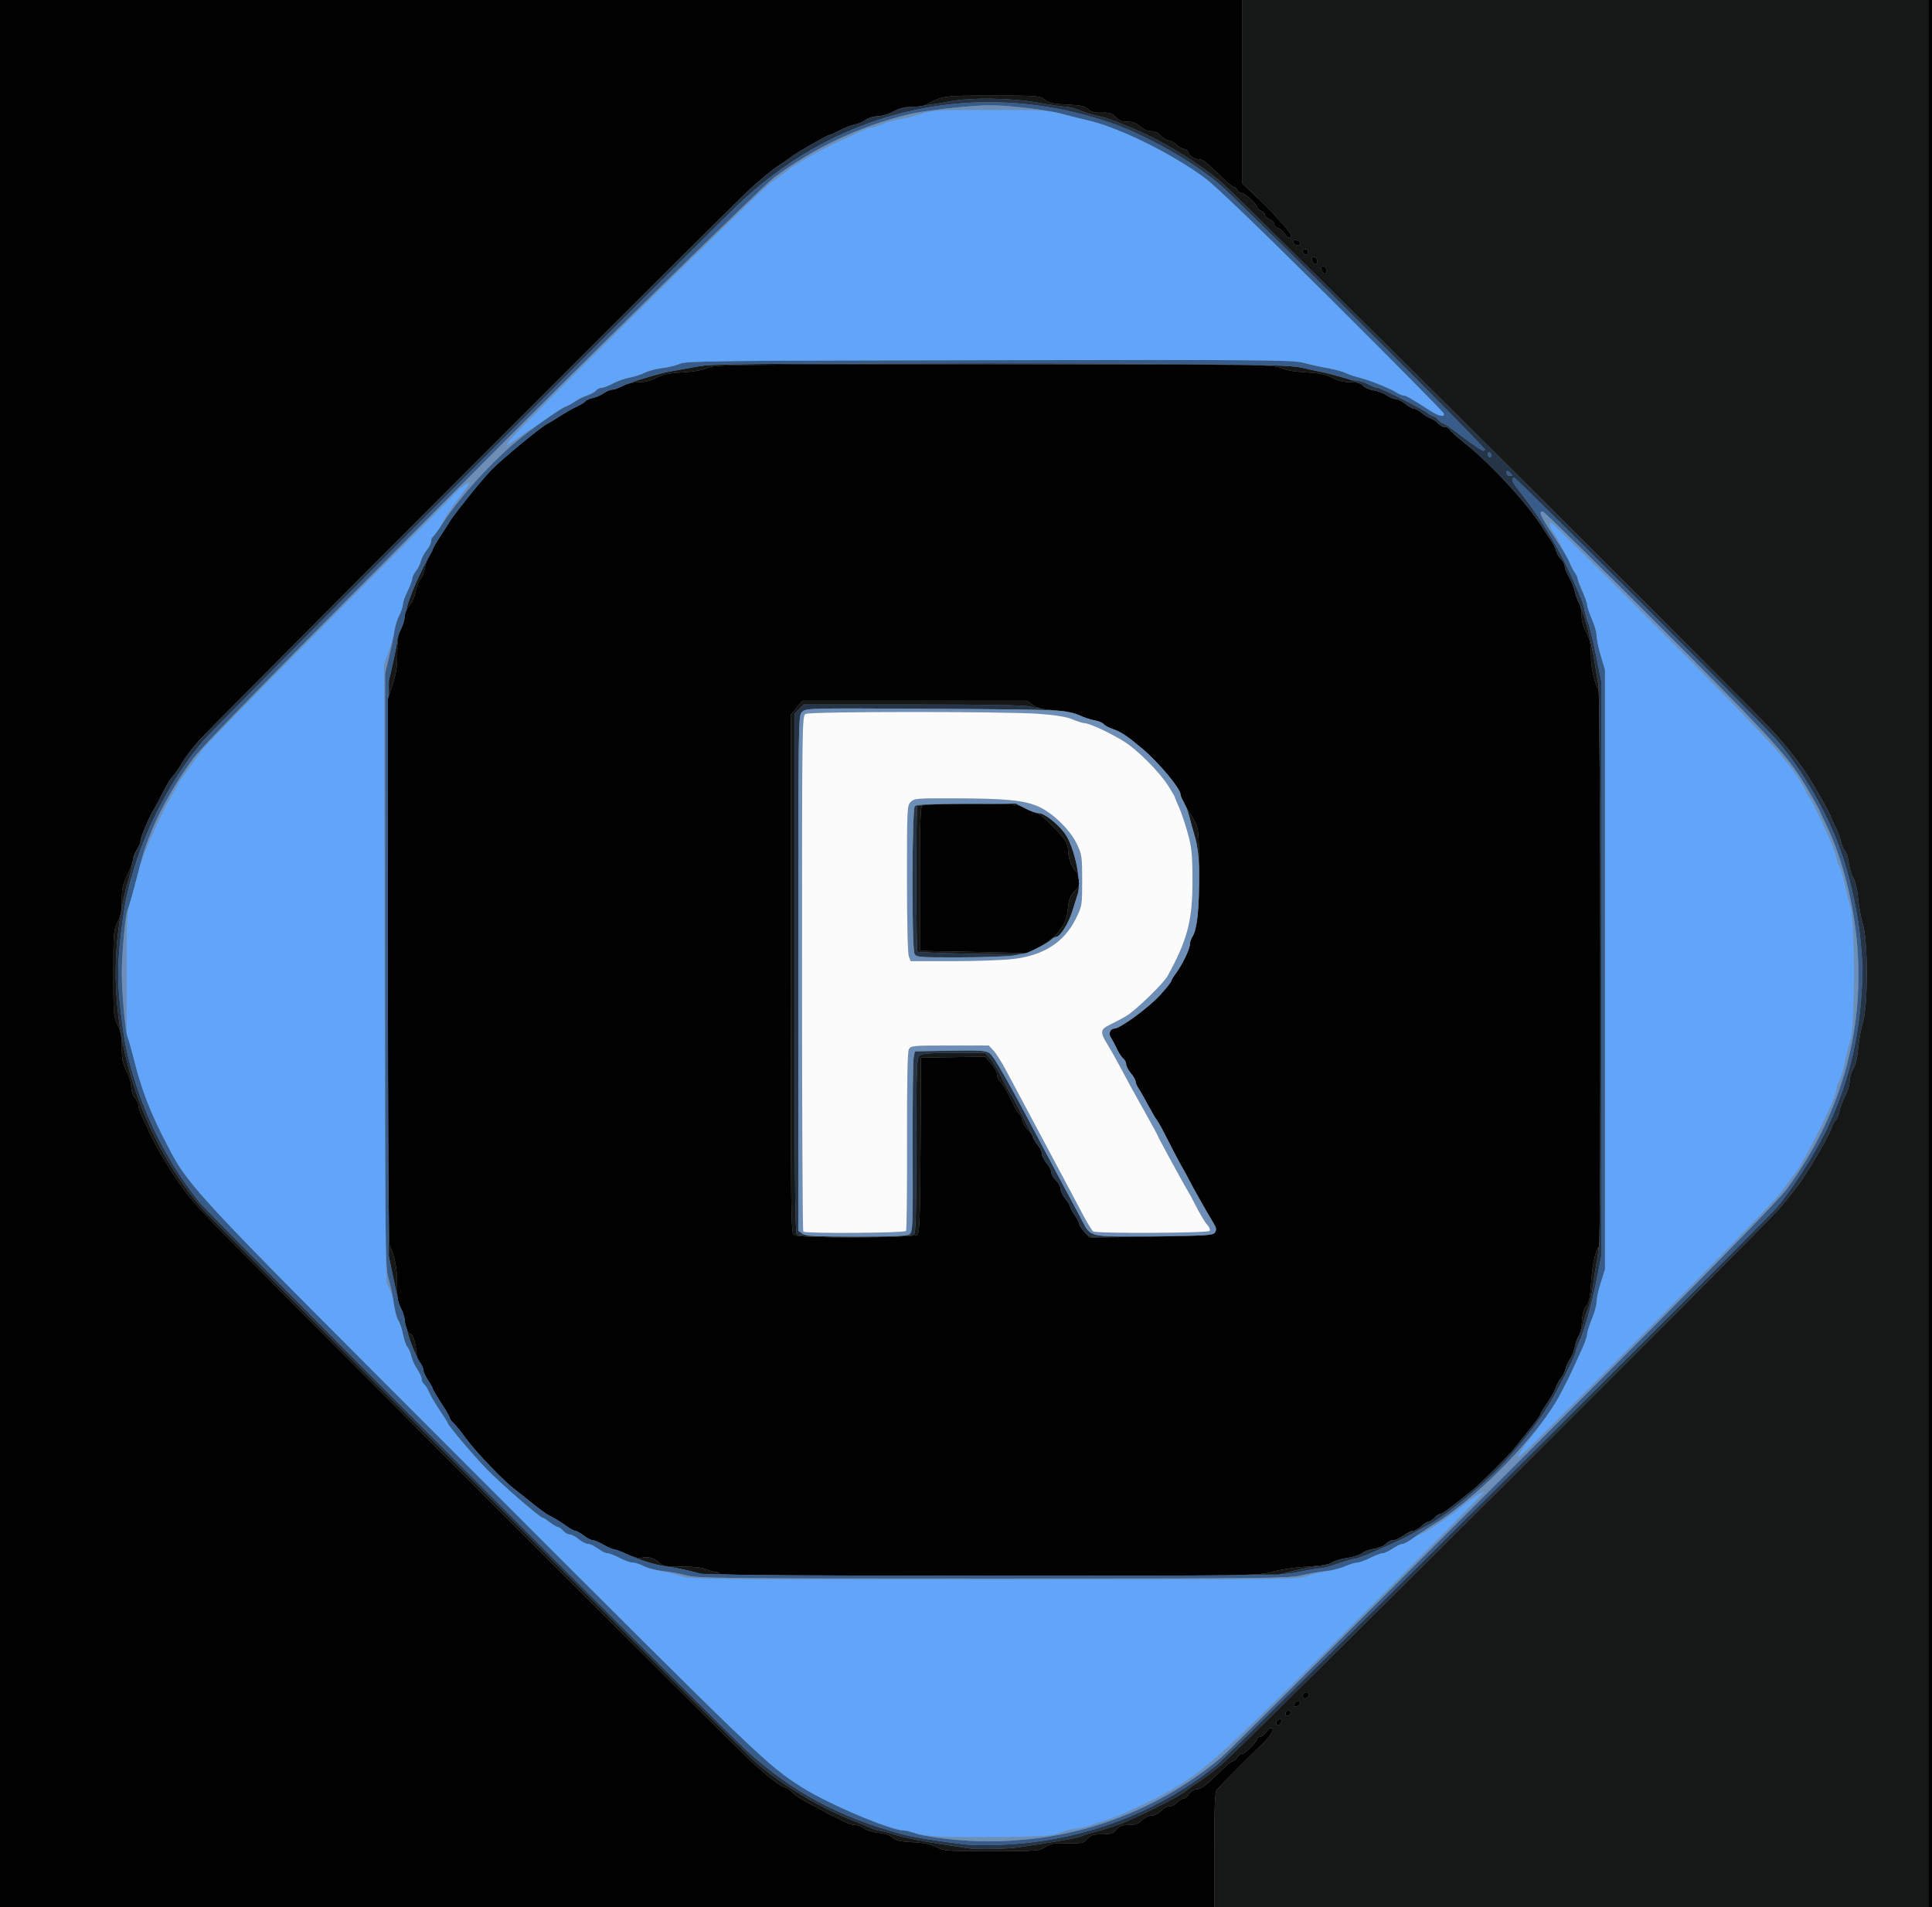 <svg xmlns="http://www.w3.org/2000/svg" width="1031" height="1018" viewBox="0 0 1031 1018">
<rect x="0" y="0" width="1031" height="1018" fill="#808080" stroke="none"/>
<g>
<path d="M 679.00 838.87 C671.54,840.95 670.71,840.97 527.75,840.98 C432.57,840.99 384.00,840.66 384.00,840.00 C384.00,839.45 383.15,839.00 382.12,839.00 C381.09,839.00 378.67,838.34 376.75,837.54 C374.46,836.58 369.93,836.10 363.68,836.13 C355.26,836.19 353.85,835.94 351.83,834.06 C349.06,831.47 345.86,830.57 342.49,831.41 C340.82,831.83 338.18,831.20 334.64,829.52 C331.71,828.14 328.68,826.99 327.90,826.99 C327.13,826.98 324.54,825.86 322.15,824.49 C319.75,823.12 317.10,822.00 316.24,822.00 C315.39,822.00 313.21,820.88 311.41,819.50 C309.61,818.12 307.61,817.00 306.97,817.00 C306.33,817.00 304.40,815.99 302.68,814.75 C299.05,812.15 296.51,810.59 293.00,808.82 C291.62,808.12 287.58,805.18 284.00,802.27 C280.42,799.37 276.16,795.98 274.53,794.75 C268.67,790.32 254.32,775.36 248.88,768.00 C245.83,763.88 242.59,759.88 241.67,759.13 C240.75,758.37 240.00,757.30 240.00,756.74 C240.00,756.18 237.98,752.65 235.50,748.90 C233.02,745.14 231.00,741.70 231.00,741.26 C231.00,740.82 229.88,738.81 228.50,736.79 C227.12,734.76 225.99,732.29 225.98,731.30 C225.97,730.31 225.08,728.38 224.00,727.00 C222.88,725.56 222.04,722.92 222.02,720.80 C222.00,717.07 220.26,712.00 219.00,712.00 C217.93,712.00 216.00,707.16 216.00,704.48 C216.00,703.15 215.06,700.25 213.91,698.04 C212.21,694.80 211.83,692.34 211.91,685.26 C212.00,677.16 210.64,670.21 207.88,664.76 C207.39,663.79 207.00,599.40 207.00,517.94 L 207.00 372.85 L 209.50 365.41 C211.45,359.60 212.00,355.92 212.00,348.71 C212.00,341.38 212.41,338.70 214.00,335.74 C215.10,333.69 216.00,330.69 216.00,329.08 C216.00,327.41 217.08,324.87 218.51,323.17 C219.90,321.52 221.42,318.10 221.89,315.55 C222.37,313.01 223.50,310.10 224.42,309.09 C225.34,308.08 226.36,305.50 226.69,303.37 C227.02,301.24 228.13,298.31 229.15,296.85 C230.17,295.39 231.00,293.74 231.00,293.20 C231.00,292.65 232.47,290.02 234.26,287.35 C236.05,284.68 238.45,280.92 239.58,279.00 C242.10,274.73 256.18,257.20 262.15,250.91 C267.30,245.48 288.42,228.01 292.00,226.22 C293.38,225.53 296.52,223.63 299.00,221.99 C301.48,220.36 305.36,218.15 307.64,217.09 C309.92,216.03 312.06,214.71 312.40,214.16 C312.74,213.61 314.48,212.84 316.26,212.45 C318.04,212.07 320.69,210.91 322.15,209.88 C323.61,208.84 325.65,208.00 326.67,208.00 C327.69,208.00 330.21,207.10 332.26,206.00 C334.52,204.79 337.90,204.00 340.85,204.00 C344.02,204.00 347.23,203.19 350.13,201.65 C353.53,199.84 356.72,199.17 364.02,198.75 C370.16,198.40 374.91,197.56 377.50,196.36 C381.34,194.57 387.43,194.50 530.50,194.50 C673.57,194.50 679.66,194.57 683.50,196.36 C686.11,197.57 690.81,198.40 697.00,198.74 C704.36,199.14 707.51,199.80 710.99,201.63 C714.02,203.23 717.15,204.00 720.59,204.00 C724.31,204.00 726.15,204.51 727.39,205.88 C728.33,206.91 730.94,208.05 733.19,208.41 C735.45,208.77 738.53,209.95 740.05,211.03 C741.57,212.12 743.72,213.00 744.83,213.00 C745.94,213.00 748.18,214.12 749.82,215.50 C751.45,216.88 753.48,218.00 754.32,218.00 C755.16,218.00 757.12,219.06 758.67,220.36 C760.23,221.66 762.45,223.02 763.62,223.39 C764.78,223.75 766.54,224.94 767.52,226.03 C768.51,227.11 770.15,228.00 771.19,228.00 C772.22,228.00 773.28,228.56 773.55,229.25 C773.82,229.94 777.46,233.20 781.63,236.50 C795.68,247.61 814.63,268.21 823.20,281.68 C824.89,284.33 827.09,287.69 828.09,289.15 C829.09,290.61 830.20,292.94 830.55,294.33 C830.89,295.72 832.04,297.63 833.09,298.58 C834.14,299.53 835.00,301.17 835.00,302.23 C835.00,303.28 836.08,306.02 837.40,308.32 C838.72,310.62 840.12,314.08 840.50,316.00 C840.88,317.92 841.83,320.50 842.60,321.71 C843.37,322.93 844.00,325.95 844.00,328.41 C844.00,331.27 844.90,334.60 846.50,337.60 C848.51,341.38 849.00,343.73 849.00,349.61 C849.00,356.35 850.65,363.96 853.03,368.24 C854.14,370.23 854.42,664.24 853.31,665.35 C851.41,667.26 849.78,674.59 849.13,684.20 C848.56,692.59 847.99,695.35 846.51,696.99 C845.22,698.41 844.49,701.06 844.20,705.29 C843.96,708.70 843.19,712.17 842.47,713.00 C841.75,713.83 840.86,716.30 840.49,718.50 C840.12,720.70 838.98,723.69 837.95,725.15 C836.93,726.61 835.78,729.08 835.41,730.65 C835.04,732.22 833.96,734.40 833.01,735.50 C832.06,736.60 830.81,738.91 830.23,740.62 C829.66,742.34 827.57,746.05 825.60,748.86 C823.62,751.68 822.00,754.39 822.00,754.90 C822.00,755.40 819.31,759.12 816.01,763.16 C812.72,767.20 809.24,771.58 808.26,772.90 C806.09,775.85 790.32,791.65 786.38,794.81 C773.49,805.17 769.67,808.00 768.57,808.00 C767.88,808.00 766.50,808.90 765.50,810.00 C764.50,811.10 763.15,812.00 762.49,812.00 C761.83,812.00 760.08,813.12 758.59,814.50 C757.11,815.88 755.11,817.00 754.14,817.00 C753.18,817.00 750.86,818.12 749.00,819.50 C747.14,820.88 744.64,822.00 743.46,822.00 C742.28,822.00 740.51,822.88 739.54,823.96 C738.57,825.03 735.79,826.21 733.37,826.57 C730.96,826.93 727.97,828.02 726.74,828.99 C725.51,829.96 722.03,831.07 719.00,831.47 C715.97,831.87 712.38,832.93 711.00,833.85 C709.25,835.00 705.20,835.69 697.50,836.13 C691.32,836.49 683.22,837.68 679.00,838.87 ZM 648.00 987.46 L 648.00 1018.00 L 0.00 1018.00 L 0.00 0.00 L 663.00 0.00 L 663.00 97.88 L 670.11 104.69 C674.02,108.44 677.96,112.31 678.86,113.30 C687.18,122.44 688.99,124.67 689.00,125.75 C689.00,127.78 687.17,127.18 685.48,124.60 C684.61,123.29 683.03,121.98 681.95,121.70 C680.88,121.42 680.00,120.46 680.00,119.57 C680.00,118.68 678.88,117.52 677.50,117.00 C676.12,116.48 675.00,115.39 675.00,114.59 C675.00,113.79 674.10,112.85 673.00,112.50 C671.90,112.15 671.00,111.38 671.00,110.78 C671.00,109.14 664.31,103.00 662.52,103.00 C661.65,103.00 660.68,102.32 660.36,101.50 C660.05,100.68 659.29,100.00 658.69,100.00 C658.08,100.00 655.32,97.79 652.54,95.08 C643.32,86.08 641.93,85.00 639.53,85.00 C637.16,85.00 634.00,82.69 634.00,80.95 C634.00,80.45 632.91,79.76 631.57,79.43 C630.24,79.09 628.37,77.96 627.42,76.91 C626.47,75.86 624.84,75.00 623.80,75.00 C622.76,75.00 620.86,73.88 619.59,72.50 C618.08,70.87 616.19,70.00 614.19,70.00 C612.28,70.00 610.07,69.04 608.41,67.50 C606.47,65.70 604.59,65.00 601.72,65.00 C598.74,65.00 597.14,64.36 595.39,62.48 C593.43,60.36 592.25,59.99 588.01,60.14 C584.15,60.28 582.44,59.84 580.73,58.27 C578.91,56.60 576.82,56.14 569.41,55.81 C561.95,55.47 559.82,55.01 557.53,53.20 C554.81,51.07 553.97,51.00 529.68,51.00 C503.30,51.00 503.23,51.01 493.76,56.07 C492.81,56.58 489.65,57.00 486.76,57.00 C483.05,57.00 480.09,57.74 476.79,59.50 C474.20,60.88 470.45,62.00 468.45,62.00 C466.45,62.00 463.61,62.84 462.15,63.88 C460.69,64.91 457.92,66.09 456.00,66.50 C454.08,66.91 450.48,68.32 448.01,69.62 C445.54,70.93 443.16,72.00 442.72,72.00 C441.66,72.00 426.16,80.80 423.00,83.19 C421.62,84.23 418.02,86.71 415.00,88.70 C411.98,90.69 405.23,96.26 400.00,101.09 C387.65,112.49 114.13,386.36 106.06,395.40 C102.68,399.20 98.73,404.38 97.29,406.90 C95.85,409.43 93.68,412.62 92.46,414.00 C90.32,416.43 89.29,418.16 85.06,426.50 C83.94,428.70 82.60,431.17 82.08,432.00 C79.78,435.66 75.00,446.83 74.99,448.58 C74.99,449.64 74.09,451.85 73.00,453.50 C71.91,455.15 71.01,457.43 71.01,458.57 C71.00,459.71 69.65,463.43 68.00,466.84 C65.51,471.99 65.00,474.26 65.00,480.33 C65.00,485.91 64.47,488.67 62.75,492.06 C60.61,496.28 60.50,497.63 60.50,519.50 C60.50,541.33 60.61,542.73 62.75,547.07 C64.49,550.59 65.00,553.37 65.00,559.26 C65.00,565.48 65.46,567.76 67.50,571.60 C68.88,574.18 70.01,577.92 70.02,579.90 C70.03,581.92 70.90,584.59 72.00,586.00 C73.08,587.38 73.97,589.45 73.98,590.60 C73.99,591.76 75.07,594.71 76.37,597.17 C77.68,599.62 79.04,602.56 79.40,603.69 C80.06,605.75 84.76,614.41 88.50,620.44 C96.58,633.48 99.67,637.60 108.65,647.41 C121.61,661.58 391.79,932.08 402.66,941.78 C411.17,949.38 417.38,954.00 419.09,954.00 C419.64,954.00 421.13,955.01 422.41,956.25 C424.93,958.70 428.28,960.84 434.50,963.96 C436.70,965.07 439.17,966.42 440.00,966.96 C440.83,967.51 443.08,968.65 445.00,969.50 C446.92,970.36 449.62,971.71 451.00,972.51 C452.38,973.31 454.68,973.98 456.12,973.99 C457.55,973.99 459.80,974.84 461.12,975.86 C462.45,976.90 465.83,977.94 468.78,978.22 C472.16,978.53 474.87,979.45 476.28,980.74 C478.04,982.36 480.25,982.87 487.00,983.22 C493.11,983.53 496.68,984.27 499.71,985.83 C503.70,987.89 505.21,988.00 529.09,988.00 C553.33,988.00 554.40,987.92 557.84,985.79 C560.88,983.91 562.70,983.60 569.74,983.76 C577.46,983.93 578.21,983.77 580.21,981.47 C582.02,979.39 583.25,979.00 588.00,979.00 C592.77,979.00 593.97,978.61 595.81,976.50 C597.52,974.53 598.94,974.00 602.45,974.00 C605.87,974.00 607.49,973.42 609.41,971.50 C610.83,970.08 613.06,969.00 614.59,969.00 C616.16,969.00 618.23,967.97 619.59,966.50 C620.86,965.12 622.95,964.00 624.23,964.00 C625.51,964.00 627.33,963.10 628.27,962.00 C629.21,960.90 630.65,960.00 631.47,960.00 C632.28,960.00 633.69,958.88 634.59,957.50 C635.53,956.07 637.19,955.00 638.46,955.00 C640.93,955.00 643.55,953.03 651.40,945.25 C654.31,942.36 657.21,940.00 657.84,940.00 C658.47,940.00 659.55,939.10 660.23,938.00 C660.92,936.90 662.11,936.00 662.87,936.00 C664.39,936.00 671.00,929.43 671.00,927.93 C671.00,927.42 671.64,927.00 672.42,927.00 C673.20,927.00 674.70,925.81 675.77,924.35 C676.90,922.79 678.18,921.99 678.87,922.42 C680.24,923.27 677.40,927.43 672.10,932.35 C667.91,936.24 650.96,953.34 649.25,955.41 C648.31,956.54 648.00,964.50 648.00,987.46 ZM 423.86 659.19 C426.41,660.98 487.38,660.76 489.55,658.96 C490.75,657.97 491.02,650.15 491.24,611.14 L 491.50 564.50 L 525.75 563.95 L 528.88 567.51 C530.59,569.47 532.00,572.12 532.00,573.41 C532.00,574.70 532.71,576.35 533.58,577.07 C535.16,578.38 537.18,581.85 540.87,589.64 C541.95,591.92 543.29,594.06 543.84,594.40 C544.39,594.74 545.13,596.31 545.47,597.89 C545.82,599.46 547.21,601.78 548.55,603.05 C549.90,604.31 551.00,605.91 551.00,606.60 C551.00,607.28 552.12,609.18 553.50,610.82 C554.88,612.45 556.00,614.70 556.00,615.82 C556.00,616.93 557.12,619.18 558.50,620.82 C559.88,622.45 561.00,624.66 561.00,625.72 C561.00,626.78 562.12,628.71 563.50,630.00 C564.88,631.29 566.00,633.36 566.00,634.60 C566.00,635.83 567.12,638.18 568.50,639.82 C569.88,641.45 571.00,643.27 571.00,643.85 C571.00,644.43 572.12,646.57 573.50,648.60 C574.88,650.62 576.00,652.83 576.00,653.50 C576.00,654.18 577.24,656.03 578.75,657.61 L 581.50 660.50 L 614.39 660.00 C644.37,659.54 647.38,659.34 648.39,657.74 C649.24,656.39 649.11,655.35 647.83,653.24 C645.50,649.42 635.69,632.03 634.16,629.00 C633.46,627.62 631.61,624.25 630.04,621.50 C628.48,618.75 625.29,612.67 622.96,608.00 C620.63,603.33 618.16,598.83 617.48,598.00 C616.80,597.17 614.56,593.35 612.50,589.50 C610.44,585.65 608.14,581.61 607.38,580.53 C606.62,579.44 606.00,577.93 606.00,577.17 C606.00,576.41 604.88,574.45 603.50,572.82 C602.12,571.18 601.00,569.04 601.00,568.05 C601.00,567.06 600.26,565.63 599.36,564.89 C598.46,564.14 596.89,561.72 595.88,559.51 C594.86,557.31 593.50,554.77 592.85,553.89 C591.37,551.84 592.41,549.00 594.65,549.00 C597.71,549.00 613.14,537.67 619.15,531.01 C622.37,527.45 625.00,524.15 625.00,523.70 C625.00,523.24 626.07,521.43 627.39,519.68 C630.76,515.19 635.00,506.45 635.00,504.00 C635.00,502.86 635.65,500.93 636.45,499.71 C638.98,495.83 640.06,484.45 639.91,463.19 C639.78,444.14 639.60,442.18 637.63,438.50 C636.46,436.30 635.28,434.28 635.00,434.00 C633.86,432.85 630.00,425.01 629.97,423.80 C629.91,420.77 617.99,406.62 609.48,399.48 C601.34,392.65 598.14,390.53 593.83,389.11 C591.81,388.44 589.63,387.26 588.98,386.48 C588.33,385.69 586.16,384.79 584.15,384.46 C582.14,384.14 578.52,382.94 576.11,381.80 C573.25,380.44 568.66,379.50 562.93,379.10 C556.04,378.61 553.48,377.99 551.11,376.24 L 548.08 374.00 L 428.15 374.00 L 425.07 377.73 L 422.00 381.46 L 422.00 519.67 C422.00,653.42 422.06,657.93 423.86,659.19 ZM 553.65 505.93 C550.43,507.62 547.51,508.90 547.15,508.77 C546.79,508.65 533.99,508.31 518.70,508.02 L 490.90 507.50 L 490.90 469.09 C490.90,438.67 491.17,430.51 492.20,429.85 C492.92,429.40 504.53,429.02 518.01,429.02 C542.24,429.00 542.57,429.03 547.21,431.50 C549.80,432.88 552.55,434.00 553.33,434.00 C554.83,434.00 562.65,441.29 567.25,446.98 C569.19,449.38 570.00,451.53 570.00,454.24 C570.00,457.93 572.28,463.85 574.17,465.08 C574.67,465.40 575.33,467.28 575.65,469.26 C576.14,472.24 575.79,473.30 573.63,475.46 C570.95,478.14 570.45,479.56 569.69,486.50 C568.86,494.09 563.24,500.90 553.65,505.93 ZM 1029.00 0.00 L 1031.00 0.00 L 1031.00 1018.00 L 1029.00 1018.00 L 1029.00 0.00 ZM 703.00 139.56 C703.00,140.35 702.54,141.00 701.97,141.00 C700.77,141.00 699.49,138.18 700.31,137.36 C701.19,136.48 703.00,137.97 703.00,139.56 ZM 708.00 144.56 C708.00,145.35 707.54,146.00 706.97,146.00 C705.77,146.00 704.49,143.18 705.31,142.36 C706.19,141.48 708.00,142.97 708.00,144.56 ZM 694.00 129.97 C694.00,130.54 693.35,131.00 692.56,131.00 C690.97,131.00 689.48,129.19 690.36,128.31 C691.18,127.49 694.00,128.77 694.00,129.97 ZM 698.04 903.64 C698.77,904.37 698.64,905.05 697.63,905.89 C696.56,906.78 695.99,906.80 695.48,905.96 C694.47,904.33 696.71,902.31 698.04,903.64 ZM 698.00 134.50 C698.00,136.06 696.82,136.48 695.67,135.33 C694.52,134.18 694.94,133.00 696.50,133.00 C697.33,133.00 698.00,133.68 698.00,134.50 ZM 683.82 918.67 C683.65,919.59 682.94,920.52 682.25,920.75 C680.41,921.36 680.72,918.32 682.57,917.61 C683.67,917.19 684.05,917.51 683.82,918.67 ZM 693.75 909.25 C693.52,909.94 692.59,910.65 691.67,910.82 C690.51,911.05 690.19,910.67 690.61,909.57 C691.32,907.72 694.36,907.41 693.75,909.25 ZM 688.77 914.19 C688.15,916.04 686.00,916.35 686.00,914.58 C686.00,913.71 686.71,913.00 687.58,913.00 C688.45,913.00 688.99,913.53 688.77,914.19 Z" fill="rgb(1,1,1)"/>
<path d="M 648.00 987.46 C648.00,964.50 648.31,956.54 649.25,955.41 C650.96,953.34 667.91,936.24 672.10,932.35 C677.40,927.43 680.24,923.27 678.87,922.42 C678.18,921.99 676.90,922.79 675.77,924.35 C674.70,925.81 673.20,927.00 672.42,927.00 C671.64,927.00 671.00,927.42 671.00,927.93 C671.00,929.43 664.39,936.00 662.87,936.00 C662.11,936.00 660.92,936.90 660.23,938.00 C659.55,939.10 658.47,940.00 657.84,940.00 C657.21,940.00 654.31,942.36 651.40,945.25 C643.55,953.03 640.93,955.00 638.46,955.00 C637.19,955.00 635.53,956.07 634.59,957.50 C633.69,958.88 632.28,960.00 631.47,960.00 C630.65,960.00 629.21,960.90 628.27,962.00 C627.33,963.10 625.51,964.00 624.23,964.00 C622.95,964.00 620.86,965.12 619.59,966.50 C618.23,967.97 616.16,969.00 614.59,969.00 C613.06,969.00 610.83,970.08 609.41,971.50 C607.49,973.42 605.87,974.00 602.45,974.00 C598.94,974.00 597.52,974.53 595.81,976.50 C593.97,978.61 592.77,979.00 588.00,979.00 C583.25,979.00 582.02,979.39 580.21,981.47 C578.21,983.77 577.46,983.93 569.74,983.76 C562.70,983.60 560.88,983.91 557.84,985.79 C554.40,987.92 553.33,988.00 529.09,988.00 C505.21,988.00 503.70,987.89 499.71,985.83 C496.68,984.27 493.11,983.53 487.00,983.22 C480.25,982.87 478.04,982.36 476.28,980.74 C474.87,979.45 472.16,978.53 468.78,978.22 C465.83,977.94 462.45,976.90 461.12,975.86 C459.80,974.84 457.55,973.99 456.12,973.99 C454.68,973.98 452.38,973.31 451.00,972.51 C449.62,971.71 446.92,970.36 445.00,969.50 C443.08,968.65 440.83,967.51 440.00,966.96 C439.17,966.42 436.70,965.07 434.50,963.96 C428.28,960.84 424.93,958.70 422.41,956.25 C421.13,955.01 419.64,954.00 419.09,954.00 C417.38,954.00 411.17,949.38 402.66,941.78 C391.79,932.08 121.61,661.58 108.65,647.41 C99.67,637.60 96.58,633.48 88.50,620.44 C84.76,614.41 80.06,605.75 79.40,603.69 C79.04,602.56 77.68,599.62 76.37,597.17 C75.07,594.71 73.99,591.76 73.98,590.60 C73.97,589.45 73.08,587.38 72.00,586.00 C70.90,584.59 70.03,581.92 70.02,579.90 C70.01,577.92 68.88,574.18 67.50,571.60 C65.46,567.76 65.00,565.48 65.00,559.26 C65.00,553.37 64.49,550.59 62.75,547.07 C60.61,542.73 60.50,541.33 60.50,519.50 C60.50,497.63 60.61,496.28 62.75,492.06 C64.47,488.67 65.00,485.91 65.00,480.33 C65.00,474.26 65.51,471.99 68.00,466.84 C69.65,463.43 71.00,459.71 71.01,458.57 C71.01,457.43 71.91,455.15 73.00,453.50 C73.33,453.01 73.64,452.46 73.91,451.91 C73.67,452.41 73.41,452.92 73.13,453.38 C72.10,455.10 70.96,458.52 70.59,461.00 C70.22,463.48 69.09,467.98 68.07,471.00 C67.05,474.02 65.16,483.25 63.87,491.50 C55.48,545.05 72.39,604.01 107.88,645.00 C115.41,653.70 395.73,934.11 404.00,941.22 C416.82,952.24 437.82,964.87 453.50,971.01 C457.90,972.73 462.92,974.78 464.65,975.57 C466.38,976.36 468.41,977.00 469.15,977.00 C469.89,977.00 473.87,978.07 478.00,979.37 C482.12,980.67 492.25,982.74 500.50,983.97 C508.75,985.19 516.17,986.32 517.00,986.48 C520.55,987.16 537.03,986.86 543.00,986.01 C562.08,983.28 575.12,981.00 576.78,980.12 C577.80,979.57 581.31,978.46 584.57,977.64 C587.83,976.82 593.58,975.02 597.35,973.64 C606.12,970.42 628.48,959.30 631.89,956.47 C633.32,955.27 636.53,953.04 639.00,951.51 C641.47,949.97 647.32,945.52 652.00,941.61 C662.28,933.01 938.62,657.55 949.52,645.04 C953.75,640.19 959.15,633.36 961.52,629.86 C967.44,621.11 976.81,604.62 977.57,601.58 C977.91,600.21 978.82,598.57 979.57,597.94 C980.33,597.31 981.25,595.16 981.61,593.15 C981.97,591.14 983.34,587.48 984.64,585.01 C985.94,582.54 987.00,578.99 987.00,577.13 C987.00,575.26 987.87,572.33 988.94,570.60 C990.18,568.59 991.13,564.60 991.58,559.48 C991.97,555.09 993.12,548.85 994.14,545.62 C996.87,536.99 996.87,502.01 994.14,493.38 C993.12,490.15 991.98,484.01 991.60,479.73 C991.20,475.18 990.15,470.63 989.07,468.73 C988.06,466.96 986.96,463.28 986.61,460.57 C986.27,457.86 985.32,454.91 984.51,454.01 C983.69,453.11 982.73,450.82 982.37,448.93 C982.01,447.05 980.65,443.48 979.35,441.01 C978.06,438.54 977.00,436.19 977.00,435.79 C977.00,435.10 971.72,425.48 967.50,418.50 C961.48,408.53 954.92,399.94 945.60,389.82 C929.60,372.45 664.86,108.85 652.16,97.66 C640.85,87.68 620.22,75.04 605.00,68.76 C603.08,67.96 599.03,66.30 596.00,65.05 C592.97,63.81 588.34,62.36 585.71,61.84 C583.08,61.32 578.88,60.02 576.38,58.95 C573.88,57.88 570.58,57.00 569.05,57.00 C567.51,57.00 560.91,56.04 554.38,54.87 C539.18,52.14 517.20,51.91 505.50,54.35 C502.28,55.03 497.31,55.81 492.94,56.37 C493.29,56.27 493.57,56.17 493.76,56.07 C503.23,51.01 503.30,51.00 529.68,51.00 C553.97,51.00 554.81,51.07 557.53,53.20 C559.82,55.01 561.95,55.47 569.41,55.81 C576.82,56.14 578.91,56.60 580.73,58.27 C582.44,59.84 584.15,60.28 588.01,60.14 C592.25,59.99 593.43,60.36 595.39,62.48 C597.14,64.36 598.74,65.00 601.72,65.00 C604.59,65.00 606.47,65.70 608.41,67.50 C610.07,69.04 612.28,70.00 614.19,70.00 C616.19,70.00 618.08,70.87 619.59,72.50 C620.86,73.88 622.76,75.00 623.80,75.00 C624.84,75.00 626.47,75.86 627.42,76.91 C628.37,77.96 630.24,79.09 631.57,79.43 C632.91,79.76 634.00,80.45 634.00,80.95 C634.00,82.69 637.16,85.00 639.53,85.00 C641.93,85.00 643.32,86.08 652.54,95.08 C655.32,97.79 658.08,100.00 658.69,100.00 C659.29,100.00 660.05,100.68 660.36,101.50 C660.68,102.32 661.65,103.00 662.52,103.00 C664.31,103.00 671.00,109.14 671.00,110.78 C671.00,111.38 671.90,112.15 673.00,112.50 C674.10,112.85 675.00,113.79 675.00,114.59 C675.00,115.39 676.12,116.48 677.50,117.00 C678.88,117.52 680.00,118.68 680.00,119.57 C680.00,120.46 680.88,121.42 681.95,121.70 C683.03,121.98 684.61,123.29 685.48,124.60 C687.17,127.18 689.00,127.78 689.00,125.75 C688.99,124.67 687.18,122.44 678.86,113.30 C677.96,112.31 674.02,108.44 670.11,104.69 L 663.00 97.88 L 663.00 0.00 L 1029.00 0.00 L 1029.00 1018.00 L 648.00 1018.00 ZM 423.86 659.19 C422.06,657.93 422.00,653.42 422.00,519.67 L 422.00 381.46 L 425.07 377.73 L 428.15 374.00 L 548.08 374.00 L 551.11 376.24 C552.53,377.29 554.01,377.93 556.46,378.38 C553.30,377.97 550.67,377.49 549.68,377.10 C547.75,376.34 528.42,376.00 487.89,376.00 L 428.91 376.00 L 426.45 378.45 L 424.00 380.91 L 424.00 519.25 C424.00,625.52 424.28,657.88 425.20,658.80 C426.91,660.51 486.09,660.51 487.80,658.80 C488.70,657.90 489.00,645.99 489.00,611.37 C489.00,570.68 489.19,564.95 490.57,563.57 C491.87,562.27 495.00,562.00 508.88,562.00 L 525.63 562.00 L 528.17 564.75 C529.58,566.26 532.41,570.88 534.47,575.00 C536.52,579.12 538.75,583.17 539.40,584.00 C540.06,584.83 543.44,591.22 546.91,598.22 C550.38,605.21 553.84,611.45 554.61,612.09 C555.37,612.72 556.00,614.28 556.00,615.55 C556.00,616.81 557.12,619.18 558.50,620.82 C557.12,619.18 556.00,616.93 556.00,615.82 C556.00,614.70 554.88,612.45 553.50,610.82 C552.12,609.18 551.00,607.28 551.00,606.60 C551.00,605.91 549.90,604.31 548.55,603.05 C547.21,601.78 545.82,599.46 545.47,597.89 C545.13,596.31 544.39,594.74 543.84,594.40 C543.29,594.06 541.95,591.92 540.87,589.64 C537.18,581.85 535.16,578.38 533.58,577.07 C532.71,576.35 532.00,574.70 532.00,573.41 C532.00,572.12 530.59,569.47 528.88,567.51 L 525.75 563.95 L 491.50 564.50 L 491.24 611.14 C491.02,650.15 490.75,657.97 489.55,658.96 C487.38,660.76 426.41,660.98 423.86,659.19 ZM 725.40 204.58 C724.26,204.17 722.74,204.00 720.59,204.00 C717.15,204.00 714.02,203.23 710.99,201.63 C707.51,199.80 704.36,199.14 697.00,198.74 C690.81,198.40 686.11,197.57 683.50,196.36 C679.66,194.57 673.57,194.50 530.50,194.50 C387.43,194.50 381.34,194.57 377.50,196.36 C374.91,197.56 370.16,198.40 364.02,198.75 C356.72,199.17 353.53,199.84 350.13,201.65 C347.23,203.19 344.02,204.00 340.85,204.00 C338.80,204.00 336.53,204.38 334.58,205.03 C340.86,202.57 352.62,199.08 358.50,198.08 C361.80,197.51 368.35,196.36 373.05,195.51 C380.56,194.15 400.10,194.00 534.05,194.24 C676.43,194.50 687.06,194.64 695.00,196.32 C711.33,199.78 721.04,202.41 725.40,204.58 ZM 547.14 508.77 C546.65,508.93 546.25,509.05 545.95,509.10 C542.45,509.69 490.28,508.61 489.60,507.94 C488.83,507.16 488.76,430.91 489.54,430.13 C489.63,430.03 490.60,429.93 492.24,429.83 C492.22,429.84 492.21,429.85 492.20,429.85 C491.17,430.51 490.90,438.67 490.90,469.09 L 490.90 507.50 L 518.70 508.02 C533.91,508.31 546.66,508.65 547.14,508.77 ZM 575.60 468.97 C575.27,467.10 574.64,465.38 574.17,465.08 C572.28,463.85 570.00,457.93 570.00,454.24 C570.00,451.53 569.19,449.38 567.25,446.98 C562.65,441.29 554.83,434.00 553.33,434.00 C552.62,434.00 550.27,433.07 547.91,431.86 C550.41,433.07 553.17,434.00 554.34,434.00 C557.14,434.00 563.64,438.94 567.84,444.27 C571.65,449.10 574.92,460.39 575.60,468.97 ZM 387.31 840.28 C379.17,840.17 374.53,840.05 374.00,839.91 C365.69,837.74 361.13,836.78 355.50,836.02 C349.26,835.18 340.44,832.36 333.44,828.97 C333.84,829.15 334.24,829.33 334.64,829.52 C338.18,831.20 340.82,831.83 342.49,831.41 C345.86,830.57 349.06,831.47 351.83,834.06 C353.85,835.94 355.26,836.19 363.68,836.13 C369.93,836.10 374.46,836.58 376.75,837.54 C378.67,838.34 381.09,839.00 382.12,839.00 C383.15,839.00 384.00,839.45 384.00,840.00 C384.00,840.10 385.11,840.19 387.31,840.28 ZM 554.44 505.51 C563.55,500.52 568.88,493.88 569.69,486.50 C570.45,479.56 570.95,478.14 573.63,475.46 C574.86,474.23 575.50,473.36 575.74,472.29 C575.72,474.22 575.53,475.90 575.12,477.18 C574.54,479.01 573.19,483.30 572.11,486.72 C570.15,492.94 565.69,500.00 563.71,500.00 C563.13,500.00 561.95,500.64 561.08,501.42 C560.26,502.17 557.34,503.96 554.44,505.51 ZM 853.40 380.66 C853.29,372.96 853.17,368.48 853.03,368.24 C850.65,363.96 849.00,356.35 849.00,349.61 C849.00,343.73 848.51,341.38 846.50,337.60 C844.90,334.60 844.00,331.27 844.00,328.41 C844.00,326.88 843.76,325.13 843.39,323.74 C845.85,329.16 849.10,341.96 851.03,354.00 C851.69,358.12 852.61,363.52 853.06,366.00 C853.18,366.65 853.29,371.86 853.40,380.66 ZM 842.58 712.93 C841.80,713.79 840.86,716.30 840.49,718.50 C840.86,716.30 841.75,713.83 842.47,713.00 C843.19,712.17 843.96,708.70 844.20,705.29 C844.49,701.06 845.22,698.41 846.51,696.99 C847.99,695.35 848.56,692.59 849.13,684.20 C849.74,675.07 851.25,668.00 853.03,665.68 C852.88,668.28 852.70,669.92 852.50,671.00 C851.72,675.12 850.57,682.33 849.96,687.00 C849.34,691.67 848.17,696.85 847.36,698.50 C846.54,700.15 845.45,703.72 844.93,706.43 C844.41,709.14 843.35,712.07 842.58,712.93 ZM 207.50 650.36 C207.61,659.36 207.74,664.49 207.88,664.76 C210.64,670.21 212.00,677.16 211.91,685.26 C211.88,688.13 211.92,690.24 212.10,691.95 C211.52,689.60 210.88,686.83 210.29,683.94 L 207.50 670.50 ZM 213.44 336.89 C212.31,339.47 212.00,342.33 212.00,348.71 C212.00,355.92 211.45,359.60 209.50,365.41 L 207.50 371.36 L 207.50 363.50 L 209.75 353.59 C210.99,348.14 212.00,342.74 212.01,341.59 C212.01,340.53 212.64,338.49 213.44,336.89 ZM 679.00 838.87 C683.22,837.68 691.32,836.49 697.50,836.13 C703.71,835.78 707.55,835.26 709.72,834.47 C707.94,835.34 705.27,836.01 703.38,836.03 C701.25,836.04 695.67,837.03 691.00,838.22 L 682.50 840.39 L 666.52 840.41 C674.48,840.10 676.31,839.62 679.00,838.87 ZM 639.91 463.08 C639.63,456.81 638.97,451.16 637.91,447.50 C636.79,443.65 635.27,438.17 634.54,435.32 C634.18,433.90 633.66,432.35 633.13,430.99 C633.90,432.42 634.61,433.61 635.00,434.00 C635.28,434.28 636.46,436.30 637.63,438.50 C639.59,442.18 639.78,444.13 639.91,463.08 ZM 231.03 293.03 C231.01,293.10 231.00,293.15 231.00,293.20 C231.00,293.74 230.17,295.39 229.15,296.85 C228.13,298.31 227.02,301.24 226.69,303.37 C226.36,305.50 225.34,308.08 224.42,309.09 C223.50,310.10 222.37,313.01 221.89,315.55 C221.42,318.10 219.90,321.52 218.51,323.17 C217.64,324.20 216.90,325.55 216.45,326.83 C218.20,318.95 223.08,307.63 231.03,293.03 ZM 216.94 708.84 C217.59,710.57 218.42,712.00 219.00,712.00 C220.26,712.00 222.00,717.07 222.02,720.80 C222.03,722.08 222.34,723.55 222.83,724.83 C220.49,720.43 218.19,714.22 216.94,708.84 ZM 703.00 139.56 C703.00,137.97 701.19,136.48 700.31,137.36 C699.49,138.18 700.77,141.00 701.97,141.00 C702.54,141.00 703.00,140.35 703.00,139.56 ZM 708.00 144.56 C708.00,142.97 706.19,141.48 705.31,142.36 C704.49,143.18 705.77,146.00 706.97,146.00 C707.54,146.00 708.00,145.35 708.00,144.56 ZM 694.00 129.97 C694.00,128.77 691.18,127.49 690.36,128.31 C689.48,129.19 690.97,131.00 692.56,131.00 C693.35,131.00 694.00,130.54 694.00,129.97 ZM 698.04 903.64 C696.71,902.31 694.47,904.33 695.48,905.96 C695.99,906.80 696.56,906.78 697.63,905.89 C698.64,905.05 698.77,904.37 698.04,903.64 ZM 698.00 134.50 C698.00,133.68 697.33,133.00 696.50,133.00 C694.94,133.00 694.52,134.18 695.67,135.33 C696.82,136.48 698.00,136.06 698.00,134.50 ZM 683.82 918.67 C684.05,917.51 683.67,917.19 682.57,917.61 C680.72,918.32 680.41,921.36 682.25,920.75 C682.94,920.52 683.65,919.59 683.82,918.67 ZM 693.75 909.25 C694.36,907.41 691.32,907.72 690.61,909.57 C690.19,910.67 690.51,911.05 691.67,910.82 C692.59,910.65 693.52,909.94 693.75,909.25 ZM 688.77 914.19 C688.99,913.53 688.45,913.00 687.58,913.00 C686.71,913.00 686.00,913.71 686.00,914.58 C686.00,916.35 688.15,916.04 688.77,914.19 ZM 545.63 430.69 C542.89,429.39 540.53,429.09 529.48,429.03 L 542.16 428.88 ZM 580.59 659.54 C581.99,660.10 584.77,660.31 592.19,660.34 L 581.50 660.50 ZM 645.97 650.07 C643.12,645.50 636.98,634.60 634.15,629.00 C633.45,627.62 631.61,624.25 630.04,621.50 C631.61,624.25 633.46,627.62 634.16,629.00 C635.42,631.49 642.27,643.68 645.97,650.07 ZM 487.14 57.00 C483.28,57.41 480.48,57.96 478.37,58.73 C481.07,57.52 483.65,57.00 486.76,57.00 C486.88,57.00 487.01,57.00 487.14,57.00 ZM 248.24 267.38 C252.95,261.28 257.86,255.42 262.14,250.91 C264.81,248.11 271.72,242.10 278.28,236.70 C271.72,242.10 264.81,248.11 262.15,250.91 C258.87,254.37 253.15,261.21 248.24,267.38 ZM 631.43 427.58 C630.63,426.36 629.99,424.81 629.97,424.03 C629.95,422.48 627.28,418.50 623.54,413.96 C627.26,418.45 629.94,422.37 629.97,423.80 C629.98,424.28 630.61,425.83 631.43,427.58 ZM 216.00 329.17 C215.97,330.76 215.12,333.58 214.08,335.59 C214.81,333.89 215.59,331.31 216.00,329.17 ZM 475.59 60.08 C473.60,61.18 470.69,61.99 468.66,62.00 C470.39,61.94 473.24,61.14 475.59,60.08 ZM 727.42 205.86 C728.55,206.89 731.20,208.04 733.36,208.44 C733.31,208.43 733.25,208.42 733.19,208.41 C730.94,208.05 728.33,206.91 727.39,205.88 C727.32,205.80 727.25,205.72 727.17,205.65 C727.26,205.72 727.35,205.79 727.42,205.86 ZM 575.99 653.38 C576.52,654.43 577.11,655.48 577.67,656.38 C576.69,655.17 576.00,654.01 576.00,653.50 C576.00,653.47 576.00,653.43 575.99,653.38 ZM 213.67 697.58 C213.74,697.73 213.82,697.89 213.91,698.04 C215.01,700.16 215.92,702.90 215.99,704.30 C215.36,701.56 214.62,699.25 214.16,698.69 C214.04,698.55 213.87,698.16 213.67,697.58 ZM 639.05 489.30 C638.48,494.52 637.62,497.92 636.45,499.71 C636.09,500.26 635.76,500.96 635.50,501.66 C635.76,500.96 636.09,500.26 636.44,499.71 C637.56,498.01 638.44,494.19 639.05,489.30 ZM 238.36 281.00 C237.17,282.92 235.62,285.32 234.35,287.21 C235.54,285.27 236.89,283.18 238.36,281.00 ZM 572.34 646.76 C572.81,647.24 573.55,648.40 574.28,649.81 C574.03,649.41 573.77,649.00 573.50,648.60 C573.08,647.98 572.68,647.35 572.34,646.76 ZM 565.83 379.36 C570.21,379.84 573.75,380.68 576.11,381.80 C578.52,382.94 582.14,384.14 584.14,384.46 C582.14,384.14 578.55,382.95 576.16,381.82 C573.92,380.76 570.35,379.92 565.83,379.36 ZM 711.89 833.37 C713.59,832.59 716.49,831.80 719.00,831.47 C721.60,831.13 724.54,830.26 726.09,829.40 C724.54,830.26 721.60,831.13 719.00,831.48 C716.68,831.79 713.85,832.56 711.89,833.37 ZM 841.72 319.94 C841.21,318.71 840.74,317.22 840.50,316.00 C840.12,314.08 838.72,310.62 837.40,308.32 C838.72,310.62 840.13,314.08 840.53,316.00 C840.75,317.07 841.20,318.53 841.72,319.94 ZM 226.00 731.56 C226.17,732.68 227.23,734.92 228.50,736.79 C227.15,734.80 226.04,732.47 226.00,731.56 ZM 224.85 728.26 C225.48,729.34 225.93,730.48 225.97,731.20 C225.86,730.46 225.42,729.33 224.85,728.26 ZM 468.40 62.00 C466.29,62.06 463.59,62.87 462.16,63.87 C463.62,62.85 466.41,62.01 468.40,62.00 ZM 327.38 207.91 C327.10,207.97 326.86,208.00 326.67,208.00 C325.65,208.00 323.62,208.84 322.16,209.87 C323.62,208.84 325.64,208.00 326.65,207.99 C326.85,207.99 327.10,207.96 327.38,207.91 ZM 332.17 206.05 C331.91,206.18 331.65,206.32 331.39,206.44 C331.43,206.42 331.46,206.40 331.50,206.38 C331.70,206.28 331.92,206.17 332.17,206.05 ZM 74.99 448.64 C74.99,448.62 74.99,448.60 74.99,448.58 C74.99,448.54 75.00,448.50 75.00,448.46 C75.00,448.52 75.00,448.57 74.99,448.64 Z" fill="rgb(22,23,23)"/>
<path d="M 475.59 60.08 C476.01,59.90 476.41,59.70 476.79,59.50 C477.32,59.22 477.85,58.96 478.37,58.73 C480.48,57.96 483.28,57.41 487.14,57.00 C489.34,56.97 491.63,56.71 492.94,56.37 C497.31,55.81 502.28,55.03 505.50,54.35 C517.20,51.91 539.18,52.14 554.38,54.87 C560.91,56.04 567.51,57.00 569.05,57.00 C570.58,57.00 573.88,57.88 576.38,58.95 C578.88,60.02 583.08,61.32 585.71,61.84 C588.34,62.36 592.97,63.81 596.00,65.05 C599.03,66.30 603.08,67.96 605.00,68.76 C620.22,75.04 640.85,87.68 652.16,97.66 C664.86,108.85 929.60,372.45 945.60,389.82 C954.92,399.94 961.48,408.53 967.50,418.50 C971.72,425.48 977.00,435.10 977.00,435.79 C977.00,436.19 978.06,438.54 979.35,441.01 C980.65,443.48 982.01,447.05 982.37,448.93 C982.73,450.82 983.69,453.11 984.51,454.01 C985.32,454.91 986.27,457.86 986.61,460.57 C986.96,463.28 988.06,466.96 989.07,468.73 C990.15,470.63 991.20,475.18 991.60,479.73 C991.98,484.01 993.12,490.15 994.14,493.38 C996.87,502.01 996.87,536.99 994.14,545.62 C993.12,548.85 991.97,555.09 991.58,559.48 C991.13,564.60 990.18,568.59 988.94,570.60 C987.87,572.33 987.00,575.26 987.00,577.13 C987.00,578.99 985.94,582.54 984.64,585.01 C983.34,587.48 981.97,591.14 981.61,593.15 C981.25,595.16 980.33,597.31 979.57,597.94 C978.82,598.57 977.91,600.21 977.57,601.58 C976.81,604.62 967.44,621.11 961.52,629.86 C959.15,633.36 953.75,640.19 949.52,645.04 C938.62,657.55 662.28,933.01 652.00,941.61 C647.32,945.52 641.47,949.97 639.00,951.51 C636.53,953.04 633.32,955.27 631.89,956.47 C628.48,959.30 606.12,970.42 597.35,973.64 C593.58,975.02 587.83,976.82 584.57,977.64 C581.31,978.46 577.80,979.57 576.78,980.12 C575.12,981.00 562.08,983.28 543.00,986.01 C537.03,986.86 520.55,987.16 517.00,986.48 C516.17,986.32 508.75,985.19 500.50,983.97 C492.25,982.74 482.12,980.67 478.00,979.37 C473.87,978.07 469.89,977.00 469.15,977.00 C468.41,977.00 466.38,976.36 464.65,975.57 C462.92,974.78 457.90,972.73 453.50,971.01 C437.82,964.87 416.82,952.24 404.00,941.22 C395.73,934.11 115.41,653.70 107.88,645.00 C72.39,604.01 55.48,545.05 63.87,491.50 C65.16,483.25 67.05,474.02 68.07,471.00 C69.09,467.98 70.22,463.48 70.59,461.00 C70.96,458.52 72.10,455.10 73.13,453.38 C73.41,452.92 73.67,452.41 73.91,451.91 C74.53,450.66 74.97,449.39 74.99,448.64 C75.00,448.57 75.00,448.52 75.00,448.46 L 75.00 448.46 C75.11,447.34 76.47,443.75 78.07,440.10 C79.47,436.89 81.05,433.64 82.08,432.00 L 82.08 432.00 L 82.08 432.00 C82.60,431.17 83.94,428.70 85.06,426.50 C89.29,418.16 90.32,416.43 92.46,414.00 C93.68,412.62 95.85,409.43 97.29,406.90 C98.73,404.38 102.68,399.20 106.06,395.40 C114.13,386.36 387.65,112.49 400.00,101.09 C405.23,96.26 411.98,90.69 415.00,88.70 C418.02,86.71 421.62,84.23 423.00,83.19 C426.16,80.80 441.66,72.00 442.72,72.00 C443.16,72.00 445.54,70.93 448.01,69.62 C450.48,68.32 454.08,66.91 456.00,66.50 C457.92,66.09 460.69,64.91 462.15,63.88 L 462.16 63.87 C463.59,62.87 466.29,62.06 468.40,62.00 L 468.45 62.00 C468.52,62.00 468.59,62.00 468.66,62.00 C470.69,61.99 473.60,61.18 475.59,60.08 ZM 853.40 380.66 C853.29,371.86 853.18,366.65 853.06,366.00 C852.61,363.52 851.69,358.12 851.03,354.00 C849.10,341.96 845.85,329.16 843.39,323.74 C843.16,322.89 842.89,322.18 842.60,321.71 C842.32,321.27 842.01,320.65 841.72,319.94 C841.20,318.53 840.75,317.07 840.53,316.00 C840.13,314.08 838.72,310.62 837.40,308.32 L 837.40 308.32 C836.08,306.02 835.00,303.28 835.00,302.23 C835.00,301.17 834.14,299.53 833.09,298.58 C832.04,297.63 830.89,295.72 830.55,294.33 C830.20,292.94 829.09,290.61 828.09,289.15 C827.09,287.69 824.89,284.33 823.20,281.68 C814.63,268.21 795.68,247.61 781.63,236.50 C777.46,233.20 773.82,229.94 773.55,229.25 C773.28,228.56 772.22,228.00 771.19,228.00 C770.15,228.00 768.51,227.11 767.52,226.03 C766.54,224.94 764.78,223.75 763.62,223.39 C762.45,223.02 760.23,221.66 758.67,220.36 C757.12,219.06 755.16,218.00 754.32,218.00 C753.48,218.00 751.45,216.88 749.82,215.50 C748.18,214.12 745.94,213.00 744.83,213.00 C743.72,213.00 741.57,212.12 740.05,211.03 C738.57,209.98 735.60,208.83 733.36,208.44 C731.20,208.04 728.55,206.89 727.42,205.86 C727.35,205.79 727.26,205.72 727.17,205.65 C726.69,205.19 726.12,204.83 725.40,204.58 C724.20,203.98 722.60,203.35 720.56,202.67 C721.57,202.88 722.45,203.00 723.08,203.00 C724.73,203.00 727.84,203.90 730.00,205.00 C732.16,206.10 734.50,207.00 735.21,207.00 C736.86,207.00 759.98,218.69 762.08,220.58 C762.95,221.36 764.11,222.00 764.67,222.00 C765.23,222.00 766.50,222.90 767.50,224.00 C768.50,225.10 769.70,226.00 770.18,226.00 C770.66,226.00 773.87,228.14 777.31,230.75 C783.54,235.49 788.45,239.00 790.68,240.33 C791.33,240.72 792.14,240.59 792.47,240.05 C793.11,239.02 659.49,105.51 649.99,97.69 C634.70,85.10 610.08,71.40 591.50,65.15 C522.30,41.86 449.76,57.41 396.26,107.02 C380.45,121.68 116.60,386.04 108.81,395.03 C94.30,411.76 80.53,436.35 73.12,458.77 C68.30,473.32 66.47,481.81 64.49,498.75 C62.64,514.58 62.63,524.01 64.43,540.00 C66.28,556.34 68.25,565.51 72.97,579.79 C80.40,602.23 91.78,623.27 106.35,641.50 C111.40,647.81 384.93,921.94 398.67,934.46 C422.49,956.15 447.73,969.76 481.00,978.85 C487.27,980.56 499.36,982.54 514.50,984.34 C522.01,985.24 536.64,984.87 549.00,983.48 C586.05,979.30 621.06,964.84 649.16,942.11 C656.78,935.95 938.88,655.08 948.08,644.50 C955.83,635.58 968.43,615.98 974.42,603.50 C986.35,578.66 992.38,554.08 993.67,525.00 C994.61,503.82 990.25,476.95 982.06,453.50 C975.40,434.45 961.15,409.86 948.20,395.12 C939.52,385.22 809.27,255.00 808.07,255.00 C806.37,255.00 806.82,256.95 809.25,260.11 C810.49,261.72 812.44,264.26 813.60,265.77 C822.85,277.82 832.39,293.72 838.34,307.00 C844.02,319.70 844.90,321.97 845.59,325.64 C845.99,327.76 846.88,330.85 847.56,332.50 C848.25,334.15 850.09,341.80 851.66,349.50 L 854.50 363.50 L 854.50 670.50 L 852.15 682.50 C849.47,696.13 845.77,709.49 842.93,715.78 C841.87,718.13 841.00,720.52 841.00,721.09 C841.00,722.95 832.27,740.26 826.41,750.00 C819.81,760.98 806.45,777.40 795.86,787.54 C785.17,797.77 769.12,810.40 763.00,813.40 C762.17,813.80 759.25,815.45 756.50,817.06 C753.75,818.67 749.92,820.69 748.00,821.55 C746.08,822.41 742.70,823.96 740.50,824.99 C732.57,828.69 724.22,832.00 722.80,832.00 C722.00,832.00 718.13,833.12 714.19,834.50 C710.26,835.88 706.02,837.01 704.77,837.01 C703.52,837.02 698.22,837.91 693.00,839.00 C690.45,839.53 688.24,839.92 683.24,840.20 L 691.00 838.22 C695.67,837.03 701.25,836.04 703.38,836.03 C705.27,836.01 707.94,835.34 709.72,834.47 C710.24,834.28 710.66,834.07 711.00,833.85 C711.24,833.69 711.54,833.53 711.89,833.37 C713.85,832.56 716.68,831.79 719.00,831.48 C721.60,831.13 724.54,830.26 726.09,829.40 C726.35,829.26 726.57,829.12 726.74,828.99 C727.97,828.02 730.96,826.93 733.37,826.57 C735.79,826.21 738.57,825.03 739.54,823.96 C740.51,822.88 742.28,822.00 743.46,822.00 C744.64,822.00 747.14,820.88 749.00,819.50 C750.86,818.12 753.18,817.00 754.14,817.00 C755.11,817.00 757.11,815.88 758.59,814.50 C760.08,813.12 761.83,812.00 762.49,812.00 C763.15,812.00 764.50,811.10 765.50,810.00 C766.50,808.90 767.88,808.00 768.57,808.00 C769.67,808.00 773.49,805.17 786.38,794.81 C790.32,791.65 806.09,775.85 808.26,772.90 C809.24,771.58 812.72,767.20 816.01,763.16 C819.31,759.12 822.00,755.40 822.00,754.90 C822.00,754.39 823.62,751.68 825.60,748.86 C827.57,746.05 829.66,742.34 830.23,740.62 C830.81,738.91 832.06,736.60 833.01,735.50 C833.96,734.40 835.04,732.22 835.41,730.65 C835.78,729.08 836.93,726.61 837.95,725.15 C838.98,723.69 840.12,720.70 840.49,718.50 C840.86,716.30 841.80,713.79 842.58,712.93 C843.35,712.07 844.41,709.14 844.93,706.43 C845.45,703.72 846.54,700.15 847.36,698.50 C848.17,696.85 849.34,691.67 849.96,687.00 C850.57,682.33 851.72,675.12 852.50,671.00 C852.70,669.92 852.88,668.28 853.03,665.68 C853.12,665.56 853.22,665.45 853.31,665.35 C854.29,664.38 854.19,436.86 853.40,380.66 ZM 580.59 659.54 L 578.75 657.61 C578.37,657.21 578.00,656.80 577.67,656.38 C577.11,655.48 576.52,654.43 575.99,653.38 C575.90,652.75 575.21,651.32 574.28,649.81 C573.55,648.40 572.81,647.24 572.34,646.76 C571.54,645.41 571.00,644.26 571.00,643.85 C571.00,643.27 569.88,641.45 568.50,639.82 C567.12,638.18 566.00,635.83 566.00,634.60 C566.00,633.36 564.88,631.29 563.50,630.00 C562.12,628.71 561.00,626.78 561.00,625.72 C561.00,624.66 559.88,622.45 558.50,620.82 C557.12,619.18 556.00,616.81 556.00,615.55 C556.00,614.28 555.37,612.72 554.61,612.09 C553.84,611.45 550.38,605.21 546.91,598.22 C543.44,591.22 540.06,584.83 539.40,584.00 C538.75,583.17 536.52,579.12 534.47,575.00 C532.41,570.88 529.58,566.26 528.17,564.75 L 525.63 562.00 L 508.88 562.00 C495.00,562.00 491.87,562.27 490.57,563.57 C489.19,564.95 489.00,570.68 489.00,611.37 C489.00,645.99 488.70,657.90 487.80,658.80 C486.09,660.51 426.91,660.51 425.20,658.80 C424.28,657.88 424.00,625.52 424.00,519.25 L 424.00 380.91 L 426.45 378.45 L 428.91 376.00 L 487.89 376.00 C528.42,376.00 547.75,376.34 549.68,377.10 C550.67,377.49 553.30,377.97 556.46,378.38 C558.09,378.68 560.16,378.90 562.93,379.10 C563.93,379.17 564.90,379.26 565.83,379.36 C566.41,379.43 566.97,379.51 567.52,379.59 C558.72,378.69 539.91,378.52 490.78,378.26 C430.88,377.95 430.03,377.97 428.03,379.97 C426.01,381.99 426.00,382.66 426.00,519.44 L 426.00 656.89 L 428.22 658.44 C430.10,659.76 434.59,660.00 457.03,660.00 C477.36,660.00 484.04,659.69 485.41,658.69 C487.08,657.47 487.19,654.57 487.05,612.70 C486.97,588.12 487.20,566.46 487.55,564.57 L 488.20 561.12 L 506.85 560.78 C522.76,560.49 525.87,560.67 528.00,562.06 C530.56,563.72 538.60,578.03 562.00,622.50 C564.02,626.35 567.33,632.54 569.34,636.25 C571.35,639.96 574.60,646.04 576.56,649.75 C578.47,653.37 579.45,655.72 581.16,657.24 C584.34,660.07 590.09,660.01 609.16,659.83 C611.20,659.81 613.40,659.78 615.77,659.76 C633.53,659.62 641.40,659.49 645.07,659.04 C641.29,659.53 633.09,659.72 614.39,660.00 L 592.19 660.34 C584.77,660.31 581.99,660.10 580.59,659.54 ZM 540.55 510.02 C536.67,510.53 523.50,510.95 511.29,510.97 C490.33,511.00 489.01,510.89 488.04,509.07 C486.47,506.14 486.63,431.77 488.20,430.20 C489.07,429.33 496.64,429.00 515.96,429.00 C521.62,429.00 526.08,429.00 529.64,429.03 L 529.48 429.03 C526.40,429.01 522.64,429.01 518.01,429.02 C504.73,429.02 493.27,429.39 492.24,429.83 C490.60,429.93 489.63,430.03 489.54,430.13 C488.76,430.91 488.83,507.16 489.60,507.94 C490.23,508.57 535.93,509.55 544.69,509.19 C543.24,509.57 541.84,509.85 540.55,510.02 ZM 685.81 195.28 C672.32,194.55 638.93,194.43 534.05,194.24 C496.34,194.17 467.69,194.13 445.83,194.15 C531.51,193.57 664.02,193.95 685.81,195.28 ZM 678.88 840.40 C668.51,840.76 649.32,840.90 609.17,840.94 C641.75,840.89 657.80,840.75 666.52,840.41 ZM 804.00 252.38 C804.00,253.27 804.67,254.00 805.50,254.00 C806.33,254.00 807.00,253.83 807.00,253.62 C807.00,253.41 806.33,252.68 805.50,252.00 C804.27,250.98 804.00,251.05 804.00,252.38 ZM 794.00 242.44 C794.00,243.30 794.45,244.00 795.00,244.00 C795.55,244.00 796.00,243.58 796.00,243.06 C796.00,242.54 795.55,241.84 795.00,241.50 C794.45,241.16 794.00,241.58 794.00,242.44 ZM 715.10 201.04 C711.63,200.09 707.43,199.06 702.43,197.94 C702.81,198.00 703.16,198.06 703.50,198.11 C707.26,198.71 712.41,200.02 715.10,201.04 ZM 387.31 840.28 C390.38,840.40 395.57,840.50 402.88,840.59 C385.72,840.43 376.02,840.23 374.59,839.98 C376.15,840.09 380.51,840.19 387.31,840.28 ZM 553.65 505.93 C553.91,505.79 554.18,505.65 554.44,505.51 C557.34,503.96 560.26,502.17 561.08,501.42 C559.33,503.00 556.50,504.66 553.29,506.12 C553.41,506.05 553.53,505.99 553.65,505.93 ZM 373.41 195.45 C373.28,195.47 373.17,195.49 373.05,195.51 C369.26,196.19 364.28,197.08 360.76,197.69 C364.20,197.08 368.96,196.22 372.50,195.56 C372.71,195.52 373.02,195.48 373.41,195.45 ZM 548.37 432.08 C548.22,432.01 548.06,431.94 547.91,431.86 C547.67,431.74 547.44,431.62 547.21,431.50 C547.59,431.70 547.98,431.90 548.37,432.08 Z" fill="rgb(37,52,71)"/>
<path d="M 207.50 650.36 L 207.50 670.50 L 210.29 683.94 C210.88,686.83 211.52,689.60 212.10,691.95 C212.33,694.26 212.81,695.84 213.67,697.58 C213.87,698.16 214.04,698.55 214.16,698.69 C214.62,699.25 215.36,701.56 215.99,704.30 C216.00,704.36 216.00,704.43 216.00,704.48 C216.00,705.71 216.40,707.38 216.94,708.84 C218.19,714.22 220.49,720.43 222.83,724.83 C223.15,725.67 223.55,726.43 224.00,727.00 C224.30,727.39 224.59,727.82 224.85,728.26 C225.42,729.33 225.86,730.46 225.97,731.20 C225.98,731.24 225.98,731.27 225.98,731.30 C225.98,731.38 225.99,731.47 226.00,731.56 C226.04,732.47 227.15,734.80 228.50,736.79 C229.88,738.81 231.00,740.82 231.00,741.26 C231.00,741.70 233.02,745.14 235.50,748.90 C237.98,752.65 240.00,756.18 240.00,756.74 C240.00,757.30 240.75,758.37 241.67,759.13 C242.59,759.88 245.83,763.88 248.88,768.00 C254.32,775.36 268.67,790.32 274.53,794.75 C276.16,795.98 280.42,799.37 284.00,802.27 C287.58,805.18 291.62,808.12 293.00,808.82 C296.51,810.59 299.05,812.15 302.68,814.75 C304.40,815.99 306.33,817.00 306.97,817.00 C307.61,817.00 309.61,818.12 311.41,819.50 C313.21,820.88 315.39,822.00 316.24,822.00 C317.10,822.00 319.75,823.12 322.15,824.49 C324.54,825.86 327.13,826.98 327.90,826.99 C328.57,826.99 330.92,827.85 333.44,828.97 C340.44,832.36 349.26,835.18 355.50,836.02 C361.13,836.78 365.69,837.74 374.00,839.91 C374.09,839.94 374.29,839.96 374.59,839.98 C376.02,840.23 385.72,840.43 402.88,840.59 C425.12,840.86 466.92,840.99 527.75,840.98 C562.63,840.98 589.05,840.97 609.17,840.94 C649.32,840.90 668.51,840.76 678.88,840.40 L 682.50 840.39 L 683.24 840.20 C688.24,839.92 690.45,839.53 693.00,839.00 C698.22,837.91 703.52,837.02 704.77,837.01 C706.02,837.01 710.26,835.88 714.19,834.50 C718.13,833.12 722.00,832.00 722.80,832.00 C724.22,832.00 732.57,828.69 740.50,824.99 C742.70,823.96 746.08,822.41 748.00,821.55 C749.92,820.69 753.75,818.67 756.50,817.06 C759.25,815.45 762.17,813.80 763.00,813.40 C769.12,810.40 785.17,797.77 795.86,787.54 C806.45,777.40 819.81,760.98 826.41,750.00 C832.27,740.26 841.00,722.95 841.00,721.09 C841.00,720.52 841.87,718.13 842.93,715.78 C845.77,709.49 849.47,696.13 852.15,682.50 L 854.50 670.50 L 854.50 363.50 L 851.66 349.50 C850.09,341.80 848.25,334.15 847.56,332.50 C846.88,330.85 845.99,327.76 845.59,325.64 C844.90,321.97 844.02,319.70 838.34,307.00 C832.39,293.72 822.85,277.82 813.60,265.77 C812.44,264.26 810.49,261.72 809.25,260.11 C806.82,256.95 806.37,255.00 808.07,255.00 C809.27,255.00 939.52,385.22 948.20,395.12 C961.15,409.86 975.40,434.45 982.06,453.50 C990.25,476.95 994.61,503.82 993.67,525.00 C992.38,554.08 986.35,578.66 974.42,603.50 C968.43,615.98 955.83,635.58 948.08,644.50 C938.88,655.08 656.78,935.95 649.16,942.11 C621.06,964.84 586.05,979.30 549.00,983.48 C536.64,984.87 522.01,985.24 514.50,984.34 C499.36,982.54 487.27,980.56 481.00,978.85 C447.73,969.76 422.49,956.15 398.67,934.46 C384.93,921.94 111.40,647.81 106.35,641.50 C91.78,623.27 80.40,602.23 72.97,579.79 C68.25,565.51 66.28,556.34 64.43,540.00 C62.63,524.01 62.64,514.58 64.49,498.75 C66.47,481.81 68.30,473.32 73.12,458.77 C80.53,436.35 94.30,411.76 108.81,395.03 C116.60,386.04 380.45,121.68 396.26,107.02 C449.76,57.41 522.30,41.86 591.50,65.15 C610.08,71.40 634.70,85.10 649.99,97.69 C659.49,105.51 793.11,239.02 792.47,240.05 C792.14,240.59 791.33,240.72 790.68,240.33 C788.45,239.00 783.54,235.49 777.31,230.75 C773.87,228.14 770.66,226.00 770.18,226.00 C769.70,226.00 768.50,225.10 767.50,224.00 C766.50,222.90 765.23,222.00 764.67,222.00 C764.11,222.00 762.95,221.36 762.08,220.58 C759.98,218.69 736.86,207.00 735.21,207.00 C734.50,207.00 732.16,206.10 730.00,205.00 C727.84,203.90 724.73,203.00 723.08,203.00 C722.45,203.00 721.57,202.88 720.56,202.67 C719.00,202.16 717.18,201.61 715.10,201.04 C712.41,200.02 707.26,198.71 703.50,198.11 C703.16,198.06 702.81,198.00 702.43,197.94 C700.12,197.42 697.65,196.88 695.00,196.32 C692.91,195.87 690.63,195.54 685.81,195.28 C664.02,193.95 531.51,193.57 445.83,194.15 C391.24,194.18 378.96,194.52 373.41,195.45 C373.02,195.48 372.71,195.52 372.50,195.56 C368.97,196.22 364.21,197.08 360.76,197.69 L 360.76 197.69 C359.91,197.84 359.14,197.97 358.50,198.08 C352.62,199.08 340.86,202.57 334.58,205.03 C333.73,205.30 332.95,205.63 332.26,206.00 C332.23,206.02 332.20,206.03 332.17,206.05 C331.92,206.17 331.70,206.28 331.50,206.38 C331.46,206.40 331.43,206.42 331.39,206.44 C329.94,207.14 328.40,207.70 327.38,207.91 C327.10,207.96 326.85,207.99 326.65,207.99 C325.64,208.00 323.62,208.84 322.16,209.87 L 322.16 209.88 L 322.15 209.88 C320.69,210.91 318.04,212.07 316.26,212.45 C314.48,212.84 312.74,213.61 312.40,214.16 C312.06,214.71 309.92,216.03 307.64,217.09 C305.36,218.15 301.48,220.36 299.00,221.99 C296.52,223.63 293.38,225.53 292.00,226.22 L 292.00 226.22 C290.27,227.09 284.43,231.63 278.28,236.70 C271.72,242.10 264.81,248.11 262.14,250.91 C257.86,255.42 252.95,261.28 248.24,267.38 C244.20,272.45 240.72,277.07 239.58,279.00 C239.26,279.54 238.84,280.23 238.36,281.00 C236.89,283.18 235.54,285.27 234.35,287.21 C234.32,287.26 234.29,287.31 234.26,287.35 C232.61,289.81 231.23,292.23 231.03,293.03 C223.08,307.63 218.20,318.95 216.45,326.83 C216.17,327.64 216.00,328.43 216.00,329.08 C216.00,329.11 216.00,329.14 216.00,329.17 C215.59,331.31 214.81,333.89 214.08,335.59 C214.05,335.64 214.03,335.69 214.00,335.74 C213.79,336.12 213.61,336.50 213.44,336.89 C212.64,338.49 212.01,340.53 212.01,341.59 C212.00,342.74 210.99,348.14 209.75,353.59 L 207.50 363.50 L 207.50 371.36 L 207.00 372.85 L 207.00 517.94 C207.00,576.85 207.20,626.83 207.50,650.36 ZM 505.50 981.47 C521.93,983.20 533.01,983.21 549.60,981.53 C586.63,977.76 623.14,962.13 652.00,937.71 C656.15,934.19 795.30,795.46 884.58,705.83 C921.67,668.59 949.99,639.34 953.33,634.83 C981.88,596.18 994.92,551.23 991.10,504.64 C989.22,481.78 983.02,457.64 974.54,440.22 C972.59,436.22 971.00,432.80 971.00,432.62 C971.00,432.44 968.73,428.34 965.95,423.51 C954.84,404.21 949.26,398.00 885.65,334.25 C852.04,300.56 823.97,273.00 823.27,273.00 C820.93,273.00 821.96,275.25 829.38,286.41 C833.44,292.51 837.10,298.62 837.51,300.00 C837.92,301.38 839.10,303.69 840.13,305.15 C841.16,306.61 842.00,308.41 842.01,309.15 C842.02,309.89 843.14,312.91 844.51,315.85 C845.88,318.79 847.00,322.00 847.00,322.97 C847.00,323.95 848.12,327.29 849.50,330.40 C850.88,333.51 852.00,337.48 852.00,339.21 C852.00,340.95 853.01,345.78 854.25,349.94 L 856.50 357.50 L 856.50 677.50 L 854.25 684.61 C853.01,688.52 852.00,693.14 852.00,694.89 C852.00,696.63 850.88,700.73 849.50,704.00 C848.12,707.27 847.00,710.84 847.00,711.95 C847.00,713.05 845.82,716.55 844.37,719.73 C838.92,731.70 836.65,736.55 835.82,738.00 C835.34,738.83 834.18,741.08 833.23,743.00 C823.02,763.66 789.63,798.49 766.11,813.00 C762.10,815.47 756.83,818.96 754.40,820.75 C751.97,822.54 749.29,824.00 748.44,824.00 C747.59,824.00 745.24,825.12 743.21,826.50 C741.19,827.88 738.78,829.00 737.85,829.00 C736.92,829.00 733.92,830.12 731.19,831.50 C728.45,832.88 725.32,834.00 724.23,834.00 C723.14,834.00 720.25,834.89 717.80,835.97 C715.35,837.06 710.68,838.21 707.42,838.53 C704.16,838.86 698.35,839.88 694.50,840.81 C688.08,842.36 674.34,842.50 530.00,842.50 C386.40,842.50 371.97,842.35 366.50,840.84 C363.20,839.93 357.51,838.89 353.86,838.52 C350.21,838.16 345.59,836.99 343.61,835.93 C341.63,834.87 338.95,834.00 337.65,834.00 C336.36,834.00 333.18,832.88 330.60,831.50 C328.01,830.12 325.11,829.00 324.14,829.00 C323.18,829.00 320.86,827.88 319.00,826.50 C317.14,825.12 314.75,824.00 313.70,824.00 C312.65,824.00 310.45,822.88 308.82,821.50 C307.18,820.12 305.05,819.00 304.08,819.00 C303.11,819.00 301.50,818.10 300.50,817.00 C299.50,815.90 298.24,815.00 297.69,815.00 C297.14,815.00 295.21,813.88 293.41,812.50 C291.61,811.12 289.83,810.00 289.47,810.00 C288.09,810.00 267.22,791.86 259.92,784.33 C252.53,776.70 239.00,760.75 239.00,759.67 C239.00,759.37 237.07,756.29 234.70,752.81 C232.34,749.34 229.82,745.05 229.10,743.28 C228.38,741.51 227.16,739.55 226.39,738.91 C225.63,738.28 225.00,736.97 225.00,736.02 C225.00,735.06 223.92,732.69 222.60,730.75 C221.28,728.80 219.88,725.70 219.49,723.86 C219.10,722.01 218.16,719.79 217.40,718.93 C216.64,718.07 215.58,715.03 215.04,712.19 C214.50,709.34 213.38,705.98 212.55,704.72 C211.73,703.46 210.58,699.07 210.01,694.97 C209.44,690.86 208.19,685.03 207.23,682.00 C205.62,676.88 205.50,665.57 205.50,518.00 L 205.50 359.50 L 207.66 350.50 C208.85,345.55 210.10,339.42 210.45,336.88 C210.80,334.34 211.96,330.53 213.04,328.42 C214.12,326.31 215.00,323.66 215.01,322.54 C215.01,321.42 216.13,318.25 217.48,315.50 C218.83,312.75 219.95,309.77 219.97,308.88 C219.99,308.00 220.87,306.16 221.94,304.81 C223.00,303.45 224.20,301.03 224.59,299.42 C224.98,297.81 226.36,295.23 227.65,293.67 C228.94,292.12 230.00,290.01 230.00,288.98 C230.00,287.96 230.44,286.84 230.98,286.51 C231.52,286.18 233.92,282.89 236.31,279.20 C245.79,264.59 263.21,245.51 277.89,233.66 C285.54,227.48 300.63,217.00 301.87,217.00 C302.34,217.00 304.30,215.93 306.22,214.62 C308.15,213.31 311.33,211.72 313.28,211.07 C315.24,210.43 317.38,209.25 318.04,208.45 C318.70,207.65 320.02,207.00 320.97,207.00 C321.92,207.00 324.72,205.93 327.19,204.62 C329.65,203.30 333.64,201.90 336.04,201.49 C338.44,201.09 342.00,199.94 343.95,198.95 C345.90,197.95 350.19,196.82 353.47,196.43 C356.75,196.04 361.03,194.99 362.97,194.11 C366.16,192.66 382.14,192.47 527.91,192.23 C674.03,191.99 689.89,192.12 695.41,193.58 C698.76,194.47 704.70,195.78 708.62,196.49 C712.53,197.21 716.78,198.34 718.05,199.03 C719.32,199.71 722.64,200.84 725.43,201.54 C731.14,202.98 742.48,207.56 745.47,209.63 C746.56,210.38 748.07,211.00 748.84,211.00 C750.17,211.00 753.64,212.98 763.29,219.23 C767.95,222.26 771.27,222.87 770.38,220.55 C770.07,219.75 743.42,192.80 711.16,160.66 C673.64,123.29 649.26,99.78 643.50,95.44 C625.80,82.08 596.01,67.45 579.47,63.99 C577.25,63.52 571.85,62.15 567.47,60.93 C563.09,59.71 552.53,58.03 544.00,57.21 C530.00,55.85 526.81,55.86 511.00,57.32 C501.38,58.21 489.67,59.87 485.00,61.01 C458.83,67.39 434.74,78.69 413.17,94.70 C406.95,99.33 314.36,190.19 257.03,247.94 C250.72,254.30 214.90,290.33 177.44,328.00 C135.37,370.31 106.99,399.64 103.22,404.71 C94.63,416.24 85.88,431.39 81.21,442.79 C77.13,452.76 76.82,453.76 71.97,472.44 C70.41,478.46 68.68,484.31 68.14,485.44 C66.93,487.94 65.00,508.89 65.00,519.50 C65.00,529.82 66.92,551.01 68.07,553.50 C68.58,554.60 70.35,560.83 71.99,567.34 C75.34,580.64 80.17,593.42 86.62,606.00 C101.22,634.49 94.42,627.16 258.11,790.92 C405.68,938.56 409.06,941.80 427.78,953.81 C441.45,962.57 475.34,976.97 482.41,977.01 C483.56,977.02 486.52,977.74 489.00,978.62 C491.48,979.49 498.90,980.77 505.50,981.47 ZM 804.00 252.38 C804.00,251.05 804.27,250.98 805.50,252.00 C806.33,252.68 807.00,253.41 807.00,253.62 C807.00,253.83 806.33,254.00 805.50,254.00 C804.67,254.00 804.00,253.27 804.00,252.38 ZM 794.00 242.44 C794.00,241.58 794.45,241.16 795.00,241.50 C795.55,241.84 796.00,242.54 796.00,243.06 C796.00,243.58 795.55,244.00 795.00,244.00 C794.45,244.00 794.00,243.30 794.00,242.44 Z" fill="rgb(55,92,137)"/>
<path d="M 639.91 463.08 L 639.91 463.19 C639.99,474.63 639.72,483.21 639.05,489.30 C638.44,494.19 637.56,498.01 636.44,499.71 C636.09,500.26 635.76,500.96 635.50,501.66 C635.48,501.73 635.45,501.81 635.42,501.89 C635.36,502.08 635.30,502.27 635.25,502.46 C635.09,503.03 635.00,503.57 635.00,504.00 C635.00,506.45 630.76,515.19 627.39,519.68 C626.07,521.43 625.00,523.24 625.00,523.70 C625.00,524.15 622.37,527.45 619.15,531.01 C613.14,537.67 597.71,549.00 594.65,549.00 C592.41,549.00 591.37,551.84 592.85,553.89 C593.50,554.77 594.86,557.31 595.88,559.51 C596.89,561.72 598.46,564.14 599.36,564.89 C600.26,565.63 601.00,567.06 601.00,568.05 C601.00,569.04 602.12,571.18 603.50,572.82 C604.88,574.45 606.00,576.41 606.00,577.17 C606.00,577.93 606.62,579.44 607.38,580.53 C608.14,581.61 610.44,585.65 612.50,589.50 C614.56,593.35 616.80,597.17 617.48,598.00 C618.16,598.83 620.63,603.33 622.96,608.00 C625.29,612.67 628.48,618.75 630.04,621.50 C631.61,624.25 633.45,627.62 634.15,629.00 C636.98,634.60 643.12,645.50 645.97,650.07 C646.77,651.45 647.42,652.56 647.83,653.24 C649.08,655.29 649.23,656.33 648.47,657.62 L 648.46 657.62 C648.44,657.66 648.42,657.70 648.39,657.74 C648.36,657.79 648.33,657.84 648.29,657.89 C647.89,658.41 647.16,658.77 645.07,659.04 L 645.07 659.04 C641.40,659.49 633.52,659.62 615.77,659.76 C613.40,659.78 611.20,659.81 609.16,659.83 C590.09,660.01 584.34,660.07 581.16,657.24 C579.45,655.72 578.47,653.37 576.56,649.75 C574.60,646.04 571.35,639.96 569.34,636.25 C567.33,632.54 564.02,626.35 562.00,622.50 C538.60,578.03 530.56,563.72 528.00,562.06 C525.87,560.67 522.76,560.49 506.85,560.78 L 488.20 561.12 L 487.55 564.57 C487.20,566.46 486.97,588.12 487.05,612.70 C487.19,654.57 487.08,657.47 485.41,658.69 C484.04,659.69 477.36,660.00 457.03,660.00 C434.59,660.00 430.10,659.76 428.22,658.44 L 426.00 656.89 L 426.00 519.44 C426.00,382.66 426.01,381.99 428.03,379.97 C430.03,377.97 430.88,377.95 490.78,378.26 C539.91,378.52 558.72,378.69 567.52,379.59 C571.25,380.14 574.21,380.90 576.16,381.82 C578.49,382.92 581.97,384.08 584.00,384.44 C584.05,384.45 584.10,384.46 584.14,384.46 L 584.15 384.46 C586.16,384.79 588.33,385.69 588.98,386.48 C589.63,387.26 591.81,388.44 593.83,389.11 C598.14,390.53 601.34,392.65 609.48,399.48 C613.97,403.24 619.40,408.95 623.54,413.96 L 623.54 413.96 C627.28,418.50 629.95,422.48 629.97,424.03 C629.99,424.81 630.63,426.36 631.43,427.58 C631.95,428.71 632.56,429.92 633.13,430.99 C633.66,432.35 634.18,433.90 634.54,435.32 C635.27,438.17 636.79,443.65 637.91,447.50 C638.97,451.16 639.63,456.81 639.91,463.08 ZM 428.67 657.33 C429.80,658.47 482.81,658.12 483.52,656.97 C483.86,656.41 484.10,634.81 484.04,608.98 C483.96,577.29 484.28,561.35 485.00,560.00 C486.02,558.10 487.09,558.00 506.85,558.00 L 527.63 558.00 L 530.20 560.75 C531.61,562.26 534.67,567.10 536.99,571.50 C539.32,575.90 542.56,581.97 544.20,585.00 C545.84,588.03 549.28,594.47 551.84,599.32 C556.22,607.61 562.43,619.29 569.61,632.69 C571.32,635.89 574.86,642.55 577.47,647.50 C580.08,652.45 582.73,656.83 583.36,657.23 C585.24,658.45 644.78,658.16 645.54,656.94 C645.90,656.35 645.44,655.03 644.51,654.01 C642.79,652.11 640.75,648.68 637.07,641.50 C635.95,639.30 634.60,636.83 634.07,636.00 C632.32,633.26 618.00,607.00 618.00,606.54 C618.00,606.29 615.19,601.08 611.75,594.95 C604.92,582.79 602.22,577.86 596.99,568.00 C595.09,564.42 592.30,559.50 590.77,557.05 C586.94,550.91 587.18,549.32 592.25,546.93 C594.59,545.83 598.53,543.73 601.00,542.27 C606.01,539.30 620.87,524.92 623.08,520.90 C633.79,501.42 636.43,491.19 636.35,469.50 C636.30,455.60 635.96,452.32 633.78,444.50 C632.41,439.55 630.32,433.39 629.14,430.80 C627.96,428.22 627.00,425.87 627.00,425.57 C627.00,425.28 625.35,422.44 623.33,419.27 C618.68,411.95 607.14,400.37 600.00,395.86 C593.12,391.51 581.36,386.00 578.97,386.00 C577.98,386.00 575.08,385.10 572.52,384.01 C569.31,382.63 563.79,381.71 554.69,381.01 C536.83,379.65 432.49,379.67 429.93,381.04 C428.04,382.05 428.00,384.65 428.00,519.37 C428.00,594.88 428.30,656.97 428.67,657.33 ZM 540.15 511.89 C534.53,512.50 520.03,513.00 507.94,513.00 L 485.95 513.00 L 484.98 510.43 C484.40,508.93 484.00,491.81 484.00,468.93 C484.00,431.33 484.07,429.93 486.00,428.00 C487.88,426.12 489.28,426.00 509.75,426.08 C536.35,426.18 545.76,427.05 553.35,430.13 C561.23,433.32 571.06,442.74 574.75,450.62 C577.33,456.13 577.50,457.36 577.50,470.00 C577.49,483.27 577.43,483.62 574.17,490.23 C567.87,503.00 556.75,510.08 540.15,511.89 ZM 547.14 508.77 C547.14,508.77 547.15,508.77 547.15,508.77 C547.49,508.89 550.22,507.71 553.29,506.12 C556.50,504.66 559.33,503.00 561.08,501.42 C561.95,500.64 563.13,500.00 563.71,500.00 C565.69,500.00 570.15,492.94 572.11,486.72 C573.19,483.30 574.54,479.01 575.12,477.18 C575.53,475.90 575.72,474.22 575.74,472.29 C575.92,471.48 575.86,470.55 575.65,469.26 C575.64,469.16 575.62,469.06 575.60,468.97 C574.92,460.39 571.65,449.10 567.84,444.27 C563.64,438.94 557.14,434.00 554.34,434.00 C553.24,434.00 550.74,433.18 548.37,432.08 C547.98,431.90 547.59,431.70 547.21,431.50 C546.64,431.19 546.13,430.92 545.63,430.69 L 542.16 428.88 L 529.64 429.03 C526.08,429.00 521.62,429.00 515.96,429.00 C496.64,429.00 489.07,429.33 488.20,430.20 C486.63,431.77 486.47,506.14 488.04,509.07 C489.01,510.89 490.33,511.00 511.29,510.97 C523.50,510.95 536.67,510.53 540.55,510.02 C541.84,509.85 543.24,509.57 544.69,509.19 C545.29,509.16 545.72,509.13 545.95,509.10 C546.25,509.05 546.65,508.93 547.14,508.77 ZM 505.50 981.47 C499.63,980.85 493.12,979.77 490.00,978.92 C492.48,979.39 496.23,979.85 500.00,980.11 C505.77,980.51 521.80,980.67 535.61,980.46 C557.95,980.14 561.33,979.87 566.11,978.05 C569.08,976.92 572.85,975.98 574.50,975.96 C576.15,975.93 579.30,975.22 581.50,974.36 C583.70,973.51 587.67,972.20 590.32,971.44 C592.98,970.69 597.70,968.89 600.82,967.44 C615.47,960.63 617.95,959.39 624.50,955.62 C643.23,944.86 651.03,937.76 722.86,866.08 C761.00,828.02 791.99,796.66 791.72,796.39 C791.13,795.80 785.72,799.40 779.26,804.70 C772.48,810.25 759.19,819.00 757.55,819.00 C757.26,819.00 756.81,819.16 756.27,819.42 C758.99,817.54 762.95,814.95 766.11,813.00 C785.49,801.05 811.56,775.31 825.85,755.06 C822.94,759.39 819.82,763.72 817.54,766.50 C813.16,771.82 810.00,776.49 810.00,777.62 C810.00,778.90 814.29,774.69 880.16,708.73 C920.05,668.80 947.71,640.32 950.58,636.23 C953.18,632.53 956.10,628.60 957.08,627.50 C962.21,621.70 980.00,586.09 980.00,581.62 C980.00,580.67 980.68,578.58 981.52,576.96 C982.36,575.34 983.68,570.98 984.46,567.26 C985.24,563.54 986.63,558.03 987.55,555.00 C990.01,546.90 990.00,492.15 987.54,484.00 C986.62,480.98 985.24,475.46 984.46,471.74 C983.68,468.02 982.36,463.66 981.52,462.04 C980.68,460.42 980.00,458.33 980.00,457.38 C980.00,455.43 969.50,431.80 966.94,428.00 C966.02,426.62 964.24,423.48 962.99,421.00 C956.53,408.21 945.81,396.42 887.30,337.75 C855.08,305.44 828.33,279.00 827.86,279.00 C826.39,279.00 826.91,281.62 828.89,284.13 C829.93,285.45 831.51,288.10 832.41,290.02 C833.30,291.93 834.68,294.62 835.47,296.00 C835.78,296.53 836.15,297.23 836.54,297.97 C835.12,295.36 832.36,290.88 829.38,286.41 C821.96,275.25 820.93,273.00 823.27,273.00 C823.97,273.00 852.04,300.56 885.65,334.25 C949.26,398.00 954.84,404.21 965.95,423.51 C968.73,428.34 971.00,432.44 971.00,432.62 C971.00,432.80 972.59,436.22 974.54,440.22 C983.02,457.64 989.22,481.78 991.10,504.64 C994.92,551.23 981.88,596.18 953.33,634.83 C949.99,639.34 921.67,668.59 884.58,705.83 C795.30,795.46 656.15,934.19 652.00,937.71 C623.14,962.13 586.63,977.76 549.60,981.53 C533.01,983.21 521.93,983.20 505.50,981.47 ZM 271.79 235.27 L 270.00 238.04 L 272.75 236.33 C274.26,235.39 276.29,233.96 277.26,233.15 C278.22,232.34 279.90,231.19 280.99,230.59 C281.82,230.13 284.85,228.15 288.38,225.77 C284.58,228.49 280.72,231.37 277.89,233.66 C263.21,245.51 245.79,264.59 236.31,279.20 C235.59,280.32 234.86,281.40 234.19,282.37 C234.94,281.16 235.72,279.78 236.37,278.50 C237.75,275.75 241.05,270.77 243.69,267.43 C246.34,264.10 249.08,260.36 249.79,259.14 C251.08,256.90 251.08,256.90 248.29,258.63 C246.75,259.58 244.92,261.07 244.22,261.93 C243.51,262.79 213.09,293.42 176.63,330.00 C140.16,366.58 109.26,398.08 107.97,400.00 C106.68,401.92 103.23,406.71 100.31,410.63 C97.39,414.56 95.00,418.03 95.00,418.36 C95.00,418.69 93.30,421.79 91.22,425.23 C86.94,432.33 78.20,451.51 75.15,460.50 C75.08,460.70 75.01,460.92 74.93,461.16 C77.22,452.67 78.17,450.21 81.21,442.79 C85.88,431.39 94.63,416.24 103.22,404.71 C106.99,399.64 135.37,370.31 177.44,328.00 C214.90,290.33 250.72,254.30 257.03,247.94 C314.36,190.19 406.95,99.33 413.17,94.70 C434.74,78.69 458.83,67.39 485.00,61.01 C489.67,59.87 501.38,58.21 511.00,57.32 C526.81,55.86 530.00,55.85 544.00,57.21 C552.53,58.03 563.09,59.71 567.47,60.93 C570.88,61.87 574.90,62.92 577.56,63.55 C574.83,62.91 570.63,61.86 567.00,60.90 C559.06,58.79 556.49,58.64 528.00,58.66 C499.75,58.67 497.06,58.83 491.50,60.75 C488.20,61.89 483.25,63.14 480.50,63.52 C477.75,63.91 473.53,65.07 471.12,66.11 C468.72,67.15 466.05,68.00 465.19,68.00 C464.33,68.00 461.80,68.86 459.57,69.90 C457.33,70.95 451.90,73.48 447.50,75.53 C437.46,80.20 424.48,87.57 420.35,90.93 C418.62,92.34 414.57,95.29 411.35,97.48 C405.38,101.54 275.07,230.20 271.79,235.27 ZM 716.18 836.59 C713.71,837.45 710.41,838.26 708.00,838.57 C704.97,838.96 700.35,840.12 697.71,841.14 C693.12,842.93 686.50,843.00 530.43,843.00 C384.87,843.00 367.55,842.84 364.22,841.43 C362.17,840.56 357.00,839.23 352.73,838.47 C351.91,838.32 351.08,838.16 350.27,837.98 C351.48,838.22 352.72,838.41 353.86,838.52 C357.51,838.89 363.20,839.93 366.50,840.84 C371.97,842.35 386.40,842.50 530.00,842.50 C674.34,842.50 688.08,842.36 694.50,840.81 C698.35,839.88 704.16,838.86 707.42,838.53 C710.06,838.27 713.62,837.47 716.18,836.59 ZM 209.80 693.60 C209.17,690.69 208.21,688.28 206.63,685.50 C205.80,684.04 205.42,639.26 205.22,519.00 L 204.93 354.50 L 207.38 348.00 C208.61,344.75 209.87,340.31 210.34,337.62 C209.89,340.47 208.74,345.98 207.66,350.50 L 205.50 359.50 L 205.50 518.00 C205.50,665.57 205.62,676.88 207.23,682.00 C208.08,684.70 209.17,689.65 209.80,693.60 ZM 68.97 483.08 C67.54,489.77 67.53,494.96 67.56,520.00 L 67.59 551.50 L 68.21 553.85 C68.16,553.70 68.11,553.59 68.07,553.50 C66.92,551.01 65.00,529.82 65.00,519.50 C65.00,508.89 66.93,487.94 68.14,485.44 C68.31,485.08 68.60,484.25 68.97,483.08 ZM 842.02 309.29 C843.16,311.86 844.45,315.14 845.44,317.98 C845.15,317.28 844.84,316.56 844.51,315.85 C843.21,313.06 842.13,310.21 842.02,309.29 ZM 486.61 977.86 C484.85,977.36 483.20,977.02 482.41,977.01 C479.16,976.99 470.25,973.94 460.24,969.80 C470.34,973.96 479.36,977.00 482.72,977.00 C483.82,977.00 485.41,977.37 486.61,977.86 ZM 837.33 299.52 C837.68,300.23 838.01,300.92 838.27,301.50 C838.68,302.39 839.18,303.46 839.65,304.43 C838.76,303.00 837.86,301.16 837.51,300.00 C837.48,299.88 837.41,299.72 837.33,299.52 ZM 308.11 213.47 C309.05,212.74 311.25,211.69 313.17,211.08 C315.19,210.43 317.38,209.25 318.04,208.45 C317.38,209.25 315.24,210.43 313.28,211.07 C311.88,211.53 309.86,212.48 308.11,213.47 ZM 210.45 697.61 C211.05,700.77 211.89,703.67 212.53,704.69 C211.71,703.44 210.79,700.29 210.45,697.61 ZM 752.39 822.12 C750.93,823.20 749.32,824.00 748.55,824.00 C747.64,824.00 745.24,825.12 743.21,826.50 C745.24,825.12 747.59,824.00 748.44,824.00 C749.06,824.00 750.64,823.23 752.39,822.12 ZM 847.01 323.15 C847.36,324.67 848.20,327.19 849.09,329.45 C847.98,326.81 847.11,324.18 847.01,323.15 ZM 301.93 217.00 C302.58,216.63 303.10,216.36 303.45,216.21 C303.82,216.05 304.21,215.86 304.60,215.67 C303.37,216.41 302.32,216.94 301.93,217.00 ZM 344.75 836.44 C343.84,836.12 343.14,835.81 342.76,835.54 C342.70,835.50 342.64,835.46 342.58,835.42 C342.94,835.59 343.28,835.76 343.61,835.93 C343.93,836.10 344.31,836.27 344.75,836.44 ZM 850.23 332.20 C851.03,334.20 851.67,336.52 851.91,338.15 C851.68,336.60 851.04,334.34 850.23,332.20 ZM 76.19 581.52 C77.76,586.06 79.43,590.39 81.26,594.64 C79.39,590.30 77.70,585.93 76.19,581.52 ZM 832.85 743.74 C832.98,743.49 833.11,743.25 833.23,743.00 C834.18,741.08 835.34,738.83 835.81,738.00 C835.34,738.83 834.18,741.08 833.23,743.01 C833.12,743.24 832.99,743.48 832.85,743.74 Z" fill="rgb(109,142,183)"/>
<path d="M 716.18 836.59 C716.78,836.39 717.33,836.18 717.80,835.97 C720.25,834.89 723.14,834.00 724.23,834.00 C725.32,834.00 728.45,832.88 731.19,831.50 C733.92,830.12 736.92,829.00 737.85,829.00 C738.78,829.00 741.19,827.88 743.21,826.50 C745.24,825.12 747.64,824.00 748.55,824.00 C749.32,824.00 750.93,823.20 752.39,822.12 C753.05,821.70 753.74,821.24 754.40,820.75 C754.91,820.37 755.55,819.92 756.27,819.42 C756.81,819.16 757.26,819.00 757.55,819.00 C759.19,819.00 772.48,810.25 779.26,804.70 C785.72,799.40 791.13,795.80 791.72,796.39 C791.99,796.66 761.00,828.02 722.86,866.08 C651.03,937.76 643.23,944.86 624.50,955.62 C617.95,959.39 615.47,960.63 600.82,967.44 C597.70,968.89 592.98,970.69 590.32,971.44 C587.67,972.20 583.70,973.51 581.50,974.36 C579.30,975.22 576.15,975.93 574.50,975.96 C572.85,975.98 569.08,976.92 566.11,978.05 C561.33,979.87 557.95,980.14 535.61,980.46 C521.80,980.67 505.77,980.51 500.00,980.11 C496.23,979.85 492.48,979.39 490.00,978.92 C489.61,978.82 489.28,978.71 489.00,978.62 C488.23,978.34 487.41,978.09 486.61,977.86 C485.41,977.37 483.82,977.00 482.72,977.00 C479.36,977.00 470.35,973.96 460.24,969.80 L 460.24 969.80 C448.47,964.92 435.17,958.54 427.78,953.81 C409.06,941.80 405.68,938.56 258.11,790.92 C94.42,627.16 101.22,634.49 86.62,606.00 C84.69,602.23 82.91,598.45 81.26,594.64 L 81.26 594.64 C79.43,590.39 77.76,586.06 76.19,581.52 C74.59,576.85 73.19,572.13 71.99,567.34 C70.47,561.33 68.86,555.57 68.21,553.85 L 67.59 551.50 L 67.56 520.00 C67.53,494.96 67.54,489.77 68.97,483.08 C69.77,480.57 70.91,476.55 71.97,472.44 C73.21,467.68 74.15,464.06 74.93,461.16 C75.01,460.92 75.08,460.70 75.15,460.50 C78.20,451.51 86.94,432.33 91.22,425.23 C93.30,421.79 95.00,418.69 95.00,418.36 C95.00,418.03 97.39,414.56 100.31,410.63 C103.23,406.71 106.68,401.92 107.97,400.00 C109.26,398.08 140.16,366.58 176.63,330.00 C213.09,293.42 243.51,262.79 244.22,261.93 C244.92,261.07 246.75,259.58 248.29,258.63 C251.08,256.90 251.08,256.90 249.79,259.14 C249.08,260.36 246.34,264.10 243.69,267.43 C241.05,270.77 237.75,275.75 236.37,278.50 C235.72,279.78 234.94,281.16 234.19,282.37 C232.64,284.61 231.36,286.28 230.98,286.51 C230.44,286.84 230.00,287.96 230.00,288.98 C230.00,290.01 228.94,292.12 227.65,293.67 C226.36,295.23 224.98,297.81 224.59,299.42 C224.20,301.03 223.00,303.45 221.94,304.81 C220.87,306.16 219.99,308.00 219.97,308.88 C219.95,309.77 218.83,312.75 217.48,315.50 C216.13,318.25 215.01,321.42 215.01,322.54 C215.00,323.66 214.12,326.31 213.04,328.42 C211.96,330.53 210.80,334.34 210.45,336.88 C210.42,337.10 210.38,337.35 210.34,337.62 C209.87,340.31 208.61,344.75 207.38,348.00 L 204.93 354.50 L 205.22 519.00 C205.42,639.26 205.80,684.04 206.63,685.50 C208.21,688.28 209.17,690.69 209.80,693.60 C209.88,694.07 209.95,694.53 210.01,694.97 C210.13,695.85 210.28,696.74 210.45,697.61 C210.79,700.29 211.71,703.44 212.53,704.69 C212.54,704.70 212.55,704.71 212.55,704.72 C213.38,705.98 214.50,709.34 215.04,712.19 C215.58,715.03 216.64,718.07 217.40,718.93 C218.16,719.79 219.10,722.01 219.49,723.86 C219.88,725.70 221.28,728.80 222.60,730.75 C223.92,732.69 225.00,735.06 225.00,736.02 C225.00,736.97 225.63,738.28 226.39,738.91 C227.16,739.55 228.38,741.51 229.10,743.28 C229.82,745.05 232.34,749.34 234.70,752.81 C237.07,756.29 239.00,759.37 239.00,759.67 C239.00,760.75 252.53,776.70 259.92,784.33 C267.22,791.86 288.09,810.00 289.47,810.00 C289.83,810.00 291.61,811.12 293.41,812.50 C295.21,813.88 297.14,815.00 297.69,815.00 C298.24,815.00 299.50,815.90 300.50,817.00 C301.50,818.10 303.11,819.00 304.08,819.00 C305.05,819.00 307.18,820.12 308.82,821.50 C310.45,822.88 312.65,824.00 313.70,824.00 C314.75,824.00 317.14,825.12 319.00,826.50 C320.86,827.88 323.18,829.00 324.14,829.00 C325.11,829.00 328.01,830.12 330.60,831.50 C333.18,832.88 336.36,834.00 337.65,834.00 C338.73,834.00 340.78,834.61 342.58,835.42 C342.64,835.46 342.70,835.50 342.76,835.54 C343.14,835.81 343.84,836.12 344.75,836.44 C346.19,837.01 348.21,837.57 350.27,837.98 C351.08,838.16 351.91,838.32 352.73,838.47 C357.00,839.23 362.17,840.56 364.22,841.43 C367.55,842.84 384.87,843.00 530.43,843.00 C686.50,843.00 693.12,842.93 697.71,841.14 C700.35,840.12 704.97,838.96 708.00,838.57 C710.41,838.26 713.71,837.45 716.17,836.59 ZM 271.79 235.27 C275.07,230.20 405.38,101.54 411.35,97.48 C414.57,95.29 418.62,92.34 420.35,90.93 C424.48,87.57 437.46,80.20 447.50,75.53 C451.90,73.48 457.33,70.95 459.57,69.90 C461.80,68.86 464.33,68.00 465.19,68.00 C466.05,68.00 468.72,67.15 471.12,66.11 C473.53,65.07 477.75,63.91 480.50,63.52 C483.25,63.14 488.20,61.89 491.50,60.75 C497.06,58.83 499.75,58.67 528.00,58.66 C556.49,58.64 559.06,58.79 567.00,60.90 C570.63,61.86 574.83,62.91 577.56,63.55 C578.32,63.73 578.98,63.88 579.47,63.99 C596.01,67.45 625.80,82.08 643.50,95.44 C649.26,99.78 673.64,123.29 711.16,160.66 C743.42,192.80 770.07,219.75 770.38,220.55 C771.27,222.87 767.95,222.26 763.29,219.23 C753.64,212.98 750.17,211.00 748.84,211.00 C748.07,211.00 746.56,210.38 745.47,209.63 C742.48,207.56 731.14,202.98 725.43,201.54 C722.64,200.84 719.32,199.71 718.05,199.03 C716.78,198.34 712.53,197.21 708.62,196.49 C704.70,195.78 698.76,194.47 695.41,193.58 C689.89,192.12 674.03,191.99 527.91,192.23 C382.14,192.47 366.16,192.66 362.97,194.11 C361.03,194.99 356.75,196.04 353.47,196.43 C350.19,196.82 345.90,197.95 343.95,198.95 C342.00,199.94 338.44,201.09 336.04,201.49 C333.64,201.90 329.65,203.30 327.19,204.62 C324.72,205.93 321.92,207.00 320.97,207.00 C320.02,207.00 318.70,207.65 318.04,208.45 L 318.04 208.45 C317.38,209.25 315.19,210.43 313.17,211.08 C311.25,211.69 309.05,212.74 308.11,213.47 C307.42,213.86 306.77,214.25 306.22,214.62 C305.67,215.00 305.12,215.35 304.60,215.67 C304.21,215.86 303.82,216.05 303.45,216.21 C303.10,216.36 302.58,216.63 301.93,217.00 C301.91,217.00 301.89,217.00 301.87,217.00 C301.09,217.00 294.82,221.15 288.38,225.77 C284.85,228.15 281.82,230.13 280.99,230.59 C279.90,231.19 278.22,232.34 277.26,233.15 C276.29,233.96 274.26,235.39 272.75,236.33 L 270.00 238.04 ZM 842.02 309.29 C842.01,309.24 842.01,309.19 842.01,309.15 C842.00,308.41 841.16,306.61 840.13,305.15 C839.97,304.93 839.81,304.69 839.65,304.43 C839.18,303.46 838.68,302.39 838.27,301.50 C838.01,300.92 837.68,300.23 837.33,299.52 C837.15,299.13 836.89,298.61 836.54,297.97 C836.15,297.23 835.78,296.53 835.47,296.00 C834.68,294.62 833.30,291.93 832.41,290.02 C831.51,288.10 829.93,285.45 828.89,284.13 C826.91,281.62 826.39,279.00 827.86,279.00 C828.33,279.00 855.08,305.44 887.30,337.75 C945.81,396.42 956.53,408.21 962.99,421.00 C964.24,423.48 966.02,426.62 966.94,428.00 C969.50,431.80 980.00,455.43 980.00,457.38 C980.00,458.33 980.68,460.42 981.52,462.04 C982.36,463.66 983.68,468.02 984.46,471.74 C985.24,475.46 986.62,480.98 987.54,484.00 C990.00,492.15 990.01,546.90 987.55,555.00 C986.63,558.03 985.24,563.54 984.46,567.26 C983.68,570.98 982.36,575.34 981.52,576.96 C980.68,578.58 980.00,580.67 980.00,581.62 C980.00,586.09 962.21,621.70 957.08,627.50 C956.10,628.60 953.18,632.53 950.58,636.23 C947.71,640.32 920.05,668.80 880.16,708.73 C814.29,774.69 810.00,778.90 810.00,777.62 C810.00,776.49 813.16,771.82 817.54,766.50 C819.82,763.72 822.94,759.39 825.85,755.06 C828.70,751.02 831.09,747.19 832.85,743.74 C832.99,743.48 833.12,743.24 833.23,743.01 C834.14,741.16 835.25,739.00 835.76,738.10 C835.78,738.07 835.80,738.03 835.81,738.00 L 835.82 738.00 C836.65,736.55 838.92,731.70 844.37,719.73 C845.82,716.55 847.00,713.05 847.00,711.95 C847.00,710.84 848.12,707.27 849.50,704.00 C850.88,700.73 852.00,696.63 852.00,694.89 C852.00,693.14 853.01,688.52 854.25,684.61 L 856.50 677.50 L 856.50 357.50 L 854.25 349.94 C853.01,345.78 852.00,340.95 852.00,339.21 C852.00,338.92 851.97,338.56 851.91,338.15 L 851.91 338.15 C851.67,336.51 851.03,334.20 850.23,332.20 C850.00,331.59 849.75,330.98 849.50,330.40 C849.36,330.09 849.22,329.77 849.09,329.45 C848.20,327.19 847.36,324.67 847.01,323.15 C847.00,323.09 847.00,323.03 847.00,322.97 C847.00,322.23 846.35,320.20 845.44,317.98 C844.45,315.14 843.16,311.86 842.02,309.29 Z" fill="rgb(96,165,249)"/>
<path d="M 428.67 657.33 C428.30,656.97 428.00,594.88 428.00,519.37 C428.00,384.65 428.04,382.05 429.93,381.04 C432.49,379.67 536.83,379.65 554.69,381.01 C563.79,381.71 569.31,382.63 572.52,384.01 C575.08,385.10 577.98,386.00 578.97,386.00 C581.36,386.00 593.12,391.51 600.00,395.86 C607.14,400.37 618.68,411.95 623.33,419.27 C625.35,422.44 627.00,425.28 627.00,425.57 C627.00,425.87 627.96,428.22 629.14,430.80 C630.32,433.39 632.41,439.55 633.78,444.50 C635.96,452.32 636.30,455.60 636.35,469.50 C636.43,491.19 633.79,501.42 623.08,520.90 C620.87,524.92 606.01,539.30 601.00,542.27 C598.53,543.73 594.59,545.83 592.25,546.93 C587.18,549.32 586.94,550.91 590.77,557.05 C592.30,559.50 595.09,564.42 596.99,568.00 C602.22,577.86 604.92,582.79 611.75,594.95 C615.19,601.08 618.00,606.29 618.00,606.54 C618.00,607.00 632.32,633.26 634.07,636.00 C634.60,636.83 635.95,639.30 637.07,641.50 C640.75,648.68 642.79,652.11 644.51,654.01 C645.44,655.03 645.90,656.35 645.54,656.94 C644.78,658.16 585.24,658.45 583.36,657.23 C582.73,656.83 580.08,652.45 577.47,647.50 C574.86,642.55 571.32,635.89 569.61,632.69 C562.43,619.29 556.22,607.61 551.84,599.32 C549.28,594.47 545.84,588.03 544.20,585.00 C542.56,581.97 539.32,575.90 536.99,571.50 C534.67,567.10 531.61,562.26 530.20,560.75 L 527.63 558.00 L 506.85 558.00 C487.09,558.00 486.02,558.10 485.00,560.00 C484.28,561.35 483.96,577.29 484.04,608.98 C484.10,634.81 483.86,656.41 483.52,656.97 C482.81,658.12 429.80,658.47 428.67,657.33 ZM 540.15 511.89 C556.75,510.08 567.87,503.00 574.17,490.23 C577.43,483.62 577.49,483.27 577.50,470.00 C577.50,457.36 577.33,456.13 574.75,450.62 C571.06,442.74 561.23,433.32 553.35,430.13 C545.76,427.05 536.35,426.18 509.75,426.08 C489.28,426.00 487.88,426.12 486.00,428.00 C484.07,429.93 484.00,431.33 484.00,468.93 C484.00,491.81 484.40,508.93 484.98,510.43 L 485.95 513.00 L 507.94 513.00 C520.03,513.00 534.53,512.50 540.15,511.89 Z" fill="rgb(251,251,251)"/>
</g>
</svg>